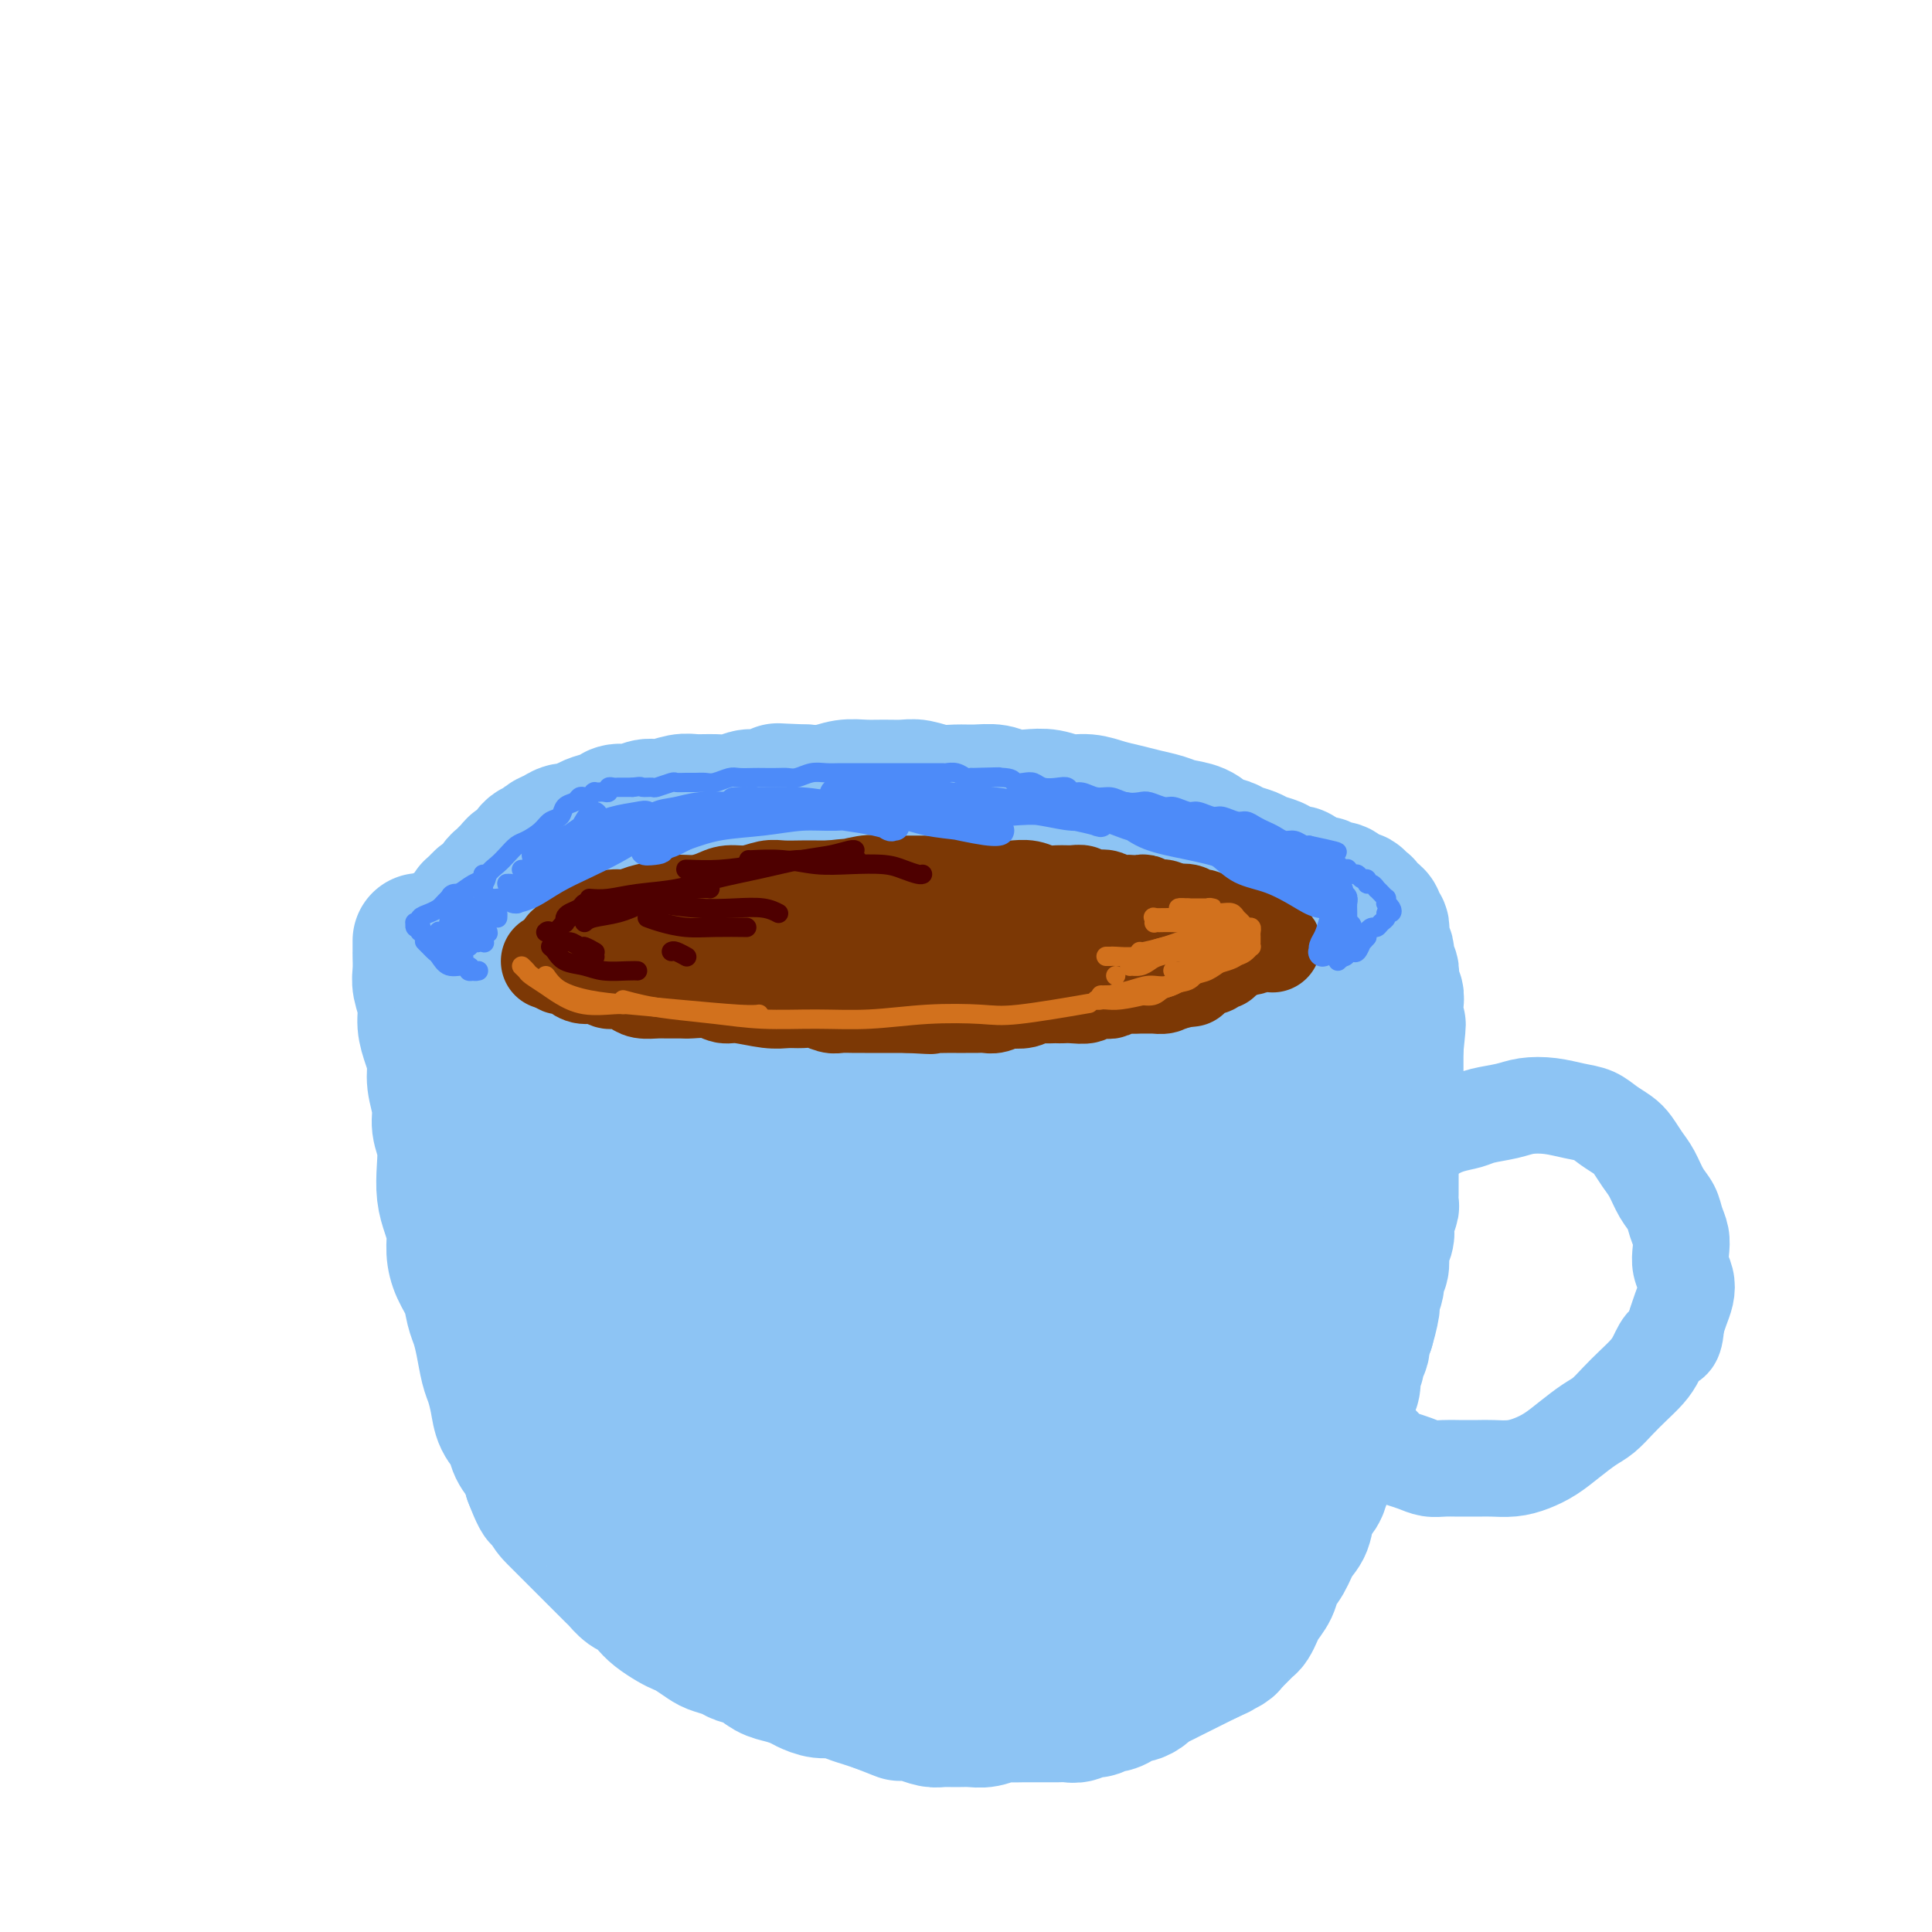 <svg viewBox='0 0 400 400' version='1.1' xmlns='http://www.w3.org/2000/svg' xmlns:xlink='http://www.w3.org/1999/xlink'><g fill='none' stroke='#8DC4F4' stroke-width='28' stroke-linecap='round' stroke-linejoin='round'><path d='M87,195c-0.001,-0.216 -0.001,-0.432 0,0c0.001,0.432 0.004,1.511 0,2c-0.004,0.489 -0.016,0.388 0,1c0.016,0.612 0.060,1.937 0,3c-0.060,1.063 -0.222,1.862 0,3c0.222,1.138 0.829,2.613 1,4c0.171,1.387 -0.094,2.685 0,4c0.094,1.315 0.546,2.648 1,4c0.454,1.352 0.910,2.724 1,4c0.090,1.276 -0.186,2.458 0,4c0.186,1.542 0.834,3.444 1,5c0.166,1.556 -0.149,2.765 0,4c0.149,1.235 0.762,2.497 1,4c0.238,1.503 0.102,3.248 0,5c-0.102,1.752 -0.169,3.511 0,5c0.169,1.489 0.574,2.708 1,4c0.426,1.292 0.874,2.656 1,4c0.126,1.344 -0.068,2.666 0,4c0.068,1.334 0.399,2.680 1,4c0.601,1.320 1.470,2.615 2,4c0.530,1.385 0.719,2.859 1,4c0.281,1.141 0.653,1.950 1,3c0.347,1.050 0.669,2.343 1,4c0.331,1.657 0.670,3.679 1,5c0.330,1.321 0.651,1.943 1,3c0.349,1.057 0.727,2.551 1,4c0.273,1.449 0.441,2.852 1,4c0.559,1.148 1.511,2.040 2,3c0.489,0.960 0.516,1.989 1,3c0.484,1.011 1.424,2.003 2,3c0.576,0.997 0.788,1.998 1,3'/><path d='M110,306c2.893,7.584 2.126,3.043 2,2c-0.126,-1.043 0.389,1.411 1,3c0.611,1.589 1.319,2.313 2,3c0.681,0.687 1.337,1.339 2,2c0.663,0.661 1.333,1.333 2,2c0.667,0.667 1.330,1.329 2,2c0.670,0.671 1.348,1.349 2,2c0.652,0.651 1.277,1.273 2,2c0.723,0.727 1.545,1.560 2,2c0.455,0.440 0.544,0.488 1,1c0.456,0.512 1.281,1.489 2,2c0.719,0.511 1.334,0.557 2,1c0.666,0.443 1.385,1.284 2,2c0.615,0.716 1.127,1.309 2,2c0.873,0.691 2.105,1.480 3,2c0.895,0.520 1.451,0.769 2,1c0.549,0.231 1.091,0.443 2,1c0.909,0.557 2.186,1.458 3,2c0.814,0.542 1.166,0.726 2,1c0.834,0.274 2.151,0.637 3,1c0.849,0.363 1.228,0.727 2,1c0.772,0.273 1.935,0.454 3,1c1.065,0.546 2.031,1.457 3,2c0.969,0.543 1.939,0.719 3,1c1.061,0.281 2.212,0.667 3,1c0.788,0.333 1.211,0.614 2,1c0.789,0.386 1.943,0.877 3,1c1.057,0.123 2.015,-0.122 3,0c0.985,0.122 1.996,0.610 3,1c1.004,0.390 2.001,0.683 3,1c0.999,0.317 1.999,0.659 3,1'/><path d='M182,353c7.248,2.868 3.866,1.539 3,1c-0.866,-0.539 0.782,-0.288 2,0c1.218,0.288 2.006,0.613 3,1c0.994,0.387 2.194,0.837 3,1c0.806,0.163 1.217,0.040 2,0c0.783,-0.040 1.938,0.003 3,0c1.062,-0.003 2.030,-0.053 3,0c0.970,0.053 1.940,0.210 3,0c1.060,-0.210 2.209,-0.788 3,-1c0.791,-0.212 1.223,-0.057 2,0c0.777,0.057 1.899,0.015 3,0c1.101,-0.015 2.182,-0.003 3,0c0.818,0.003 1.374,-0.003 2,0c0.626,0.003 1.324,0.016 2,0c0.676,-0.016 1.332,-0.061 2,0c0.668,0.061 1.347,0.227 2,0c0.653,-0.227 1.278,-0.848 2,-1c0.722,-0.152 1.541,0.166 2,0c0.459,-0.166 0.560,-0.814 1,-1c0.440,-0.186 1.221,0.091 2,0c0.779,-0.091 1.556,-0.549 2,-1c0.444,-0.451 0.556,-0.894 1,-1c0.444,-0.106 1.221,0.126 2,0c0.779,-0.126 1.560,-0.611 2,-1c0.440,-0.389 0.541,-0.682 1,-1c0.459,-0.318 1.278,-0.663 2,-1c0.722,-0.337 1.348,-0.668 2,-1c0.652,-0.332 1.329,-0.666 2,-1c0.671,-0.334 1.334,-0.667 2,-1c0.666,-0.333 1.333,-0.667 2,-1c0.667,-0.333 1.333,-0.667 2,-1'/><path d='M250,343c4.523,-2.036 2.329,-1.127 2,-1c-0.329,0.127 1.207,-0.528 2,-1c0.793,-0.472 0.843,-0.759 1,-1c0.157,-0.241 0.422,-0.434 1,-1c0.578,-0.566 1.468,-1.505 2,-2c0.532,-0.495 0.705,-0.544 1,-1c0.295,-0.456 0.712,-1.317 1,-2c0.288,-0.683 0.447,-1.187 1,-2c0.553,-0.813 1.500,-1.935 2,-3c0.500,-1.065 0.553,-2.074 1,-3c0.447,-0.926 1.289,-1.770 2,-3c0.711,-1.230 1.290,-2.845 2,-4c0.710,-1.155 1.552,-1.849 2,-3c0.448,-1.151 0.501,-2.759 1,-4c0.499,-1.241 1.443,-2.114 2,-3c0.557,-0.886 0.728,-1.784 1,-3c0.272,-1.216 0.646,-2.748 1,-4c0.354,-1.252 0.687,-2.222 1,-3c0.313,-0.778 0.605,-1.363 1,-2c0.395,-0.637 0.894,-1.325 1,-2c0.106,-0.675 -0.182,-1.337 0,-2c0.182,-0.663 0.832,-1.329 1,-2c0.168,-0.671 -0.147,-1.348 0,-2c0.147,-0.652 0.756,-1.278 1,-2c0.244,-0.722 0.122,-1.539 0,-2c-0.122,-0.461 -0.244,-0.565 0,-1c0.244,-0.435 0.853,-1.202 1,-2c0.147,-0.798 -0.167,-1.626 0,-2c0.167,-0.374 0.814,-0.293 1,-1c0.186,-0.707 -0.090,-2.202 0,-3c0.090,-0.798 0.545,-0.899 1,-1'/><path d='M283,275c1.946,-6.696 0.310,-2.935 0,-2c-0.310,0.935 0.706,-0.956 1,-2c0.294,-1.044 -0.132,-1.241 0,-2c0.132,-0.759 0.824,-2.080 1,-3c0.176,-0.920 -0.163,-1.440 0,-2c0.163,-0.560 0.827,-1.161 1,-2c0.173,-0.839 -0.146,-1.916 0,-3c0.146,-1.084 0.757,-2.173 1,-3c0.243,-0.827 0.118,-1.390 0,-2c-0.118,-0.610 -0.228,-1.265 0,-2c0.228,-0.735 0.793,-1.548 1,-2c0.207,-0.452 0.055,-0.544 0,-1c-0.055,-0.456 -0.015,-1.278 0,-2c0.015,-0.722 0.004,-1.344 0,-2c-0.004,-0.656 -0.001,-1.345 0,-2c0.001,-0.655 -0.001,-1.277 0,-2c0.001,-0.723 0.004,-1.546 0,-2c-0.004,-0.454 -0.015,-0.540 0,-1c0.015,-0.460 0.057,-1.293 0,-2c-0.057,-0.707 -0.211,-1.288 0,-2c0.211,-0.712 0.789,-1.556 1,-2c0.211,-0.444 0.057,-0.489 0,-1c-0.057,-0.511 -0.015,-1.489 0,-2c0.015,-0.511 0.004,-0.557 0,-1c-0.004,-0.443 -0.001,-1.284 0,-2c0.001,-0.716 0.000,-1.309 0,-2c-0.000,-0.691 -0.000,-1.481 0,-2c0.000,-0.519 0.000,-0.768 0,-1c-0.000,-0.232 -0.000,-0.447 0,-1c0.000,-0.553 0.000,-1.444 0,-2c-0.000,-0.556 -0.000,-0.778 0,-1'/><path d='M289,217c0.928,-9.107 0.249,-2.873 0,-1c-0.249,1.873 -0.067,-0.614 0,-2c0.067,-1.386 0.019,-1.671 0,-2c-0.019,-0.329 -0.009,-0.703 0,-1c0.009,-0.297 0.016,-0.516 0,-1c-0.016,-0.484 -0.056,-1.233 0,-2c0.056,-0.767 0.207,-1.552 0,-2c-0.207,-0.448 -0.774,-0.558 -1,-1c-0.226,-0.442 -0.112,-1.217 0,-2c0.112,-0.783 0.222,-1.576 0,-2c-0.222,-0.424 -0.777,-0.481 -1,-1c-0.223,-0.519 -0.112,-1.501 0,-2c0.112,-0.499 0.227,-0.515 0,-1c-0.227,-0.485 -0.797,-1.439 -1,-2c-0.203,-0.561 -0.040,-0.728 0,-1c0.040,-0.272 -0.045,-0.650 0,-1c0.045,-0.350 0.219,-0.671 0,-1c-0.219,-0.329 -0.832,-0.667 -1,-1c-0.168,-0.333 0.108,-0.663 0,-1c-0.108,-0.337 -0.602,-0.683 -1,-1c-0.398,-0.317 -0.702,-0.606 -1,-1c-0.298,-0.394 -0.591,-0.893 -1,-1c-0.409,-0.107 -0.935,0.177 -1,0c-0.065,-0.177 0.329,-0.817 0,-1c-0.329,-0.183 -1.383,0.091 -2,0c-0.617,-0.091 -0.798,-0.545 -1,-1c-0.202,-0.455 -0.424,-0.909 -1,-1c-0.576,-0.091 -1.505,0.182 -2,0c-0.495,-0.182 -0.556,-0.818 -1,-1c-0.444,-0.182 -1.270,0.091 -2,0c-0.730,-0.091 -1.365,-0.545 -2,-1'/><path d='M270,182c-2.612,-1.786 -1.141,-1.252 -1,-1c0.141,0.252 -1.049,0.222 -2,0c-0.951,-0.222 -1.662,-0.637 -2,-1c-0.338,-0.363 -0.302,-0.675 -1,-1c-0.698,-0.325 -2.130,-0.663 -3,-1c-0.870,-0.337 -1.180,-0.671 -2,-1c-0.820,-0.329 -2.152,-0.651 -3,-1c-0.848,-0.349 -1.212,-0.723 -2,-1c-0.788,-0.277 -1.999,-0.455 -3,-1c-1.001,-0.545 -1.793,-1.455 -3,-2c-1.207,-0.545 -2.829,-0.723 -4,-1c-1.171,-0.277 -1.891,-0.653 -3,-1c-1.109,-0.347 -2.606,-0.666 -4,-1c-1.394,-0.334 -2.683,-0.682 -4,-1c-1.317,-0.318 -2.662,-0.607 -4,-1c-1.338,-0.393 -2.669,-0.889 -4,-1c-1.331,-0.111 -2.662,0.163 -4,0c-1.338,-0.163 -2.682,-0.761 -4,-1c-1.318,-0.239 -2.610,-0.117 -4,0c-1.390,0.117 -2.878,0.228 -4,0c-1.122,-0.228 -1.879,-0.797 -3,-1c-1.121,-0.203 -2.606,-0.040 -4,0c-1.394,0.040 -2.697,-0.042 -4,0c-1.303,0.042 -2.606,0.208 -4,0c-1.394,-0.208 -2.879,-0.789 -4,-1c-1.121,-0.211 -1.878,-0.053 -3,0c-1.122,0.053 -2.610,0.000 -4,0c-1.390,-0.000 -2.682,0.051 -4,0c-1.318,-0.051 -2.663,-0.206 -4,0c-1.337,0.206 -2.668,0.773 -4,1c-1.332,0.227 -2.666,0.113 -4,0'/><path d='M167,164c-9.691,-0.374 -4.920,-0.311 -4,0c0.920,0.311 -2.011,0.868 -4,1c-1.989,0.132 -3.034,-0.162 -4,0c-0.966,0.162 -1.851,0.779 -3,1c-1.149,0.221 -2.562,0.044 -4,0c-1.438,-0.044 -2.902,0.045 -4,0c-1.098,-0.045 -1.831,-0.223 -3,0c-1.169,0.223 -2.773,0.847 -4,1c-1.227,0.153 -2.076,-0.166 -3,0c-0.924,0.166 -1.924,0.818 -3,1c-1.076,0.182 -2.228,-0.105 -3,0c-0.772,0.105 -1.166,0.602 -2,1c-0.834,0.398 -2.110,0.698 -3,1c-0.890,0.302 -1.394,0.606 -2,1c-0.606,0.394 -1.313,0.879 -2,1c-0.687,0.121 -1.354,-0.123 -2,0c-0.646,0.123 -1.271,0.614 -2,1c-0.729,0.386 -1.561,0.667 -2,1c-0.439,0.333 -0.485,0.719 -1,1c-0.515,0.281 -1.500,0.456 -2,1c-0.500,0.544 -0.515,1.455 -1,2c-0.485,0.545 -1.440,0.723 -2,1c-0.560,0.277 -0.724,0.652 -1,1c-0.276,0.348 -0.666,0.670 -1,1c-0.334,0.330 -0.614,0.667 -1,1c-0.386,0.333 -0.877,0.663 -1,1c-0.123,0.337 0.122,0.681 0,1c-0.122,0.319 -0.610,0.611 -1,1c-0.390,0.389 -0.682,0.874 -1,1c-0.318,0.126 -0.662,-0.107 -1,0c-0.338,0.107 -0.669,0.553 -1,1'/><path d='M99,187c-2.714,2.345 -1.501,1.207 -1,1c0.501,-0.207 0.288,0.518 0,1c-0.288,0.482 -0.650,0.721 -1,1c-0.350,0.279 -0.686,0.600 -1,1c-0.314,0.400 -0.605,0.881 -1,1c-0.395,0.119 -0.894,-0.123 -1,0c-0.106,0.123 0.182,0.610 0,1c-0.182,0.390 -0.833,0.682 -1,1c-0.167,0.318 0.151,0.663 0,1c-0.151,0.337 -0.770,0.668 -1,1c-0.230,0.332 -0.072,0.667 0,1c0.072,0.333 0.059,0.666 0,1c-0.059,0.334 -0.164,0.670 0,1c0.164,0.330 0.596,0.655 1,1c0.404,0.345 0.781,0.711 1,1c0.219,0.289 0.279,0.500 1,1c0.721,0.500 2.102,1.288 3,2c0.898,0.712 1.311,1.346 2,2c0.689,0.654 1.653,1.327 3,2c1.347,0.673 3.077,1.345 4,2c0.923,0.655 1.039,1.293 3,2c1.961,0.707 5.766,1.485 8,2c2.234,0.515 2.897,0.769 4,1c1.103,0.231 2.646,0.439 4,1c1.354,0.561 2.517,1.474 4,2c1.483,0.526 3.284,0.666 5,1c1.716,0.334 3.347,0.863 5,1c1.653,0.137 3.330,-0.117 5,0c1.670,0.117 3.334,0.605 5,1c1.666,0.395 3.333,0.698 5,1'/><path d='M155,222c4.726,0.785 4.040,0.746 5,1c0.960,0.254 3.566,0.801 6,1c2.434,0.199 4.697,0.049 7,0c2.303,-0.049 4.644,0.002 7,0c2.356,-0.002 4.725,-0.057 7,0c2.275,0.057 4.456,0.226 7,0c2.544,-0.226 5.452,-0.845 8,-1c2.548,-0.155 4.736,0.156 7,0c2.264,-0.156 4.603,-0.778 7,-1c2.397,-0.222 4.850,-0.045 7,0c2.150,0.045 3.995,-0.041 6,0c2.005,0.041 4.168,0.208 6,0c1.832,-0.208 3.333,-0.792 5,-1c1.667,-0.208 3.500,-0.041 5,0c1.500,0.041 2.668,-0.045 4,0c1.332,0.045 2.829,0.220 4,0c1.171,-0.220 2.015,-0.833 3,-1c0.985,-0.167 2.110,0.114 3,0c0.890,-0.114 1.545,-0.623 2,-1c0.455,-0.377 0.711,-0.622 1,-1c0.289,-0.378 0.609,-0.890 1,-1c0.391,-0.110 0.851,0.182 1,0c0.149,-0.182 -0.013,-0.836 0,-1c0.013,-0.164 0.201,0.164 0,0c-0.201,-0.164 -0.790,-0.818 -1,-1c-0.210,-0.182 -0.042,0.110 0,0c0.042,-0.110 -0.041,-0.621 0,-1c0.041,-0.379 0.207,-0.627 0,-1c-0.207,-0.373 -0.786,-0.870 -1,-1c-0.214,-0.130 -0.061,0.106 0,0c0.061,-0.106 0.031,-0.553 0,-1'/><path d='M262,211c-0.370,-0.769 -0.296,-0.192 0,0c0.296,0.192 0.815,-0.000 1,0c0.185,0.000 0.035,0.194 0,0c-0.035,-0.194 0.046,-0.774 0,-1c-0.046,-0.226 -0.220,-0.098 0,0c0.220,0.098 0.833,0.167 1,0c0.167,-0.167 -0.114,-0.569 0,-1c0.114,-0.431 0.622,-0.890 1,-1c0.378,-0.110 0.626,0.128 1,0c0.374,-0.128 0.874,-0.623 1,-1c0.126,-0.377 -0.121,-0.637 0,-1c0.121,-0.363 0.609,-0.830 1,-1c0.391,-0.170 0.686,-0.043 1,0c0.314,0.043 0.648,0.003 1,0c0.352,-0.003 0.723,0.030 1,0c0.277,-0.030 0.459,-0.122 1,0c0.541,0.122 1.441,0.458 2,1c0.559,0.542 0.776,1.291 1,2c0.224,0.709 0.456,1.377 1,2c0.544,0.623 1.399,1.200 2,2c0.601,0.800 0.946,1.822 1,3c0.054,1.178 -0.183,2.510 0,4c0.183,1.490 0.787,3.137 1,5c0.213,1.863 0.034,3.940 0,6c-0.034,2.060 0.075,4.102 0,6c-0.075,1.898 -0.336,3.652 -1,6c-0.664,2.348 -1.730,5.289 -3,8c-1.270,2.711 -2.742,5.190 -4,8c-1.258,2.810 -2.300,5.949 -4,9c-1.700,3.051 -4.057,6.015 -6,9c-1.943,2.985 -3.471,5.993 -5,9'/><path d='M257,285c-4.452,8.985 -4.080,6.946 -5,8c-0.920,1.054 -3.130,5.201 -5,8c-1.870,2.799 -3.401,4.251 -5,6c-1.599,1.749 -3.266,3.795 -5,5c-1.734,1.205 -3.536,1.569 -6,2c-2.464,0.431 -5.591,0.929 -8,1c-2.409,0.071 -4.099,-0.284 -6,-1c-1.901,-0.716 -4.012,-1.791 -6,-3c-1.988,-1.209 -3.852,-2.552 -6,-4c-2.148,-1.448 -4.582,-3.003 -7,-5c-2.418,-1.997 -4.822,-4.438 -8,-7c-3.178,-2.562 -7.129,-5.246 -11,-8c-3.871,-2.754 -7.660,-5.576 -11,-8c-3.340,-2.424 -6.231,-4.448 -9,-6c-2.769,-1.552 -5.416,-2.631 -8,-4c-2.584,-1.369 -5.107,-3.029 -8,-5c-2.893,-1.971 -6.158,-4.252 -9,-6c-2.842,-1.748 -5.262,-2.964 -8,-5c-2.738,-2.036 -5.795,-4.893 -8,-7c-2.205,-2.107 -3.558,-3.465 -5,-5c-1.442,-1.535 -2.972,-3.247 -4,-5c-1.028,-1.753 -1.553,-3.547 -2,-5c-0.447,-1.453 -0.814,-2.566 -1,-3c-0.186,-0.434 -0.189,-0.190 0,0c0.189,0.190 0.570,0.326 1,1c0.430,0.674 0.907,1.887 2,4c1.093,2.113 2.801,5.127 5,9c2.199,3.873 4.888,8.605 8,14c3.112,5.395 6.645,11.452 10,18c3.355,6.548 6.530,13.585 9,19c2.470,5.415 4.235,9.207 6,13'/><path d='M147,306c7.436,13.525 5.526,8.338 6,7c0.474,-1.338 3.331,1.171 5,2c1.669,0.829 2.148,-0.024 3,-1c0.852,-0.976 2.075,-2.074 2,-4c-0.075,-1.926 -1.448,-4.679 -3,-8c-1.552,-3.321 -3.284,-7.210 -6,-12c-2.716,-4.790 -6.415,-10.479 -10,-16c-3.585,-5.521 -7.057,-10.872 -11,-16c-3.943,-5.128 -8.356,-10.033 -12,-14c-3.644,-3.967 -6.518,-6.995 -9,-9c-2.482,-2.005 -4.571,-2.986 -6,-3c-1.429,-0.014 -2.199,0.940 -3,2c-0.801,1.060 -1.635,2.227 -1,5c0.635,2.773 2.739,7.152 6,13c3.261,5.848 7.679,13.163 12,20c4.321,6.837 8.544,13.195 14,21c5.456,7.805 12.144,17.057 18,24c5.856,6.943 10.881,11.579 15,15c4.119,3.421 7.332,5.628 10,6c2.668,0.372 4.790,-1.091 6,-3c1.210,-1.909 1.509,-4.265 1,-7c-0.509,-2.735 -1.827,-5.848 -4,-10c-2.173,-4.152 -5.201,-9.343 -9,-16c-3.799,-6.657 -8.367,-14.779 -13,-23c-4.633,-8.221 -9.330,-16.542 -14,-24c-4.670,-7.458 -9.312,-14.052 -13,-19c-3.688,-4.948 -6.422,-8.248 -9,-10c-2.578,-1.752 -5.000,-1.954 -7,-2c-2.000,-0.046 -3.577,0.065 -5,1c-1.423,0.935 -2.692,2.696 -3,6c-0.308,3.304 0.346,8.152 1,13'/><path d='M108,244c0.962,6.375 4.365,12.814 9,21c4.635,8.186 10.500,18.121 17,27c6.500,8.879 13.635,16.703 20,23c6.365,6.297 11.959,11.068 17,14c5.041,2.932 9.530,4.027 13,4c3.470,-0.027 5.923,-1.174 8,-3c2.077,-1.826 3.780,-4.332 4,-8c0.220,-3.668 -1.042,-8.500 -3,-14c-1.958,-5.500 -4.613,-11.668 -9,-18c-4.387,-6.332 -10.505,-12.827 -16,-20c-5.495,-7.173 -10.366,-15.025 -15,-21c-4.634,-5.975 -9.030,-10.073 -12,-13c-2.970,-2.927 -4.514,-4.682 -6,-5c-1.486,-0.318 -2.914,0.802 -4,2c-1.086,1.198 -1.831,2.474 -1,6c0.831,3.526 3.238,9.303 7,16c3.762,6.697 8.881,14.316 15,23c6.119,8.684 13.240,18.434 20,27c6.760,8.566 13.160,15.950 19,21c5.840,5.050 11.121,7.767 15,9c3.879,1.233 6.358,0.983 9,0c2.642,-0.983 5.449,-2.698 7,-5c1.551,-2.302 1.848,-5.190 1,-9c-0.848,-3.810 -2.841,-8.540 -6,-14c-3.159,-5.460 -7.483,-11.649 -13,-19c-5.517,-7.351 -12.227,-15.862 -18,-24c-5.773,-8.138 -10.608,-15.902 -14,-21c-3.392,-5.098 -5.342,-7.532 -7,-8c-1.658,-0.468 -3.023,1.028 -4,3c-0.977,1.972 -1.565,4.421 -1,8c0.565,3.579 2.282,8.290 4,13'/><path d='M164,259c2.422,5.840 6.477,13.942 11,22c4.523,8.058 9.515,16.074 15,23c5.485,6.926 11.463,12.761 17,17c5.537,4.239 10.634,6.880 15,8c4.366,1.120 8.000,0.718 11,0c3.000,-0.718 5.365,-1.754 7,-4c1.635,-2.246 2.538,-5.703 2,-10c-0.538,-4.297 -2.517,-9.436 -5,-15c-2.483,-5.564 -5.468,-11.554 -9,-18c-3.532,-6.446 -7.609,-13.348 -11,-19c-3.391,-5.652 -6.096,-10.053 -9,-13c-2.904,-2.947 -6.006,-4.438 -8,-5c-1.994,-0.562 -2.881,-0.195 -4,1c-1.119,1.195 -2.470,3.216 -2,7c0.470,3.784 2.760,9.329 6,16c3.240,6.671 7.430,14.469 12,22c4.570,7.531 9.520,14.797 14,20c4.480,5.203 8.490,8.343 12,10c3.510,1.657 6.522,1.830 9,1c2.478,-0.830 4.424,-2.663 6,-5c1.576,-2.337 2.784,-5.177 3,-9c0.216,-3.823 -0.560,-8.629 -2,-14c-1.440,-5.371 -3.543,-11.309 -6,-17c-2.457,-5.691 -5.266,-11.137 -8,-16c-2.734,-4.863 -5.392,-9.144 -8,-12c-2.608,-2.856 -5.167,-4.287 -7,-5c-1.833,-0.713 -2.942,-0.708 -4,1c-1.058,1.708 -2.067,5.118 -2,9c0.067,3.882 1.210,8.238 3,14c1.790,5.762 4.226,12.932 7,19c2.774,6.068 5.887,11.034 9,16'/><path d='M238,303c3.995,6.531 5.983,5.359 8,5c2.017,-0.359 4.063,0.097 6,-1c1.937,-1.097 3.764,-3.746 5,-7c1.236,-3.254 1.883,-7.113 2,-12c0.117,-4.887 -0.294,-10.803 -1,-17c-0.706,-6.197 -1.708,-12.675 -3,-19c-1.292,-6.325 -2.876,-12.495 -4,-17c-1.124,-4.505 -1.788,-7.344 -2,-9c-0.212,-1.656 0.028,-2.129 0,-1c-0.028,1.129 -0.324,3.858 0,7c0.324,3.142 1.269,6.696 2,11c0.731,4.304 1.249,9.359 2,13c0.751,3.641 1.735,5.869 3,8c1.265,2.131 2.812,4.165 4,5c1.188,0.835 2.018,0.473 3,0c0.982,-0.473 2.117,-1.055 3,-2c0.883,-0.945 1.515,-2.253 2,-4c0.485,-1.747 0.823,-3.932 1,-6c0.177,-2.068 0.193,-4.017 0,-6c-0.193,-1.983 -0.594,-3.999 -1,-5c-0.406,-1.001 -0.816,-0.986 -1,-1c-0.184,-0.014 -0.142,-0.055 0,0c0.142,0.055 0.384,0.207 1,0c0.616,-0.207 1.604,-0.773 2,-1c0.396,-0.227 0.198,-0.113 0,0'/></g>
<g fill='none' stroke='#8DC4F4' stroke-width='20' stroke-linecap='round' stroke-linejoin='round'><path d='M284,251c0.026,0.012 0.052,0.023 0,0c-0.052,-0.023 -0.180,-0.081 0,0c0.180,0.081 0.670,0.300 1,0c0.330,-0.300 0.499,-1.119 1,-2c0.501,-0.881 1.333,-1.822 2,-3c0.667,-1.178 1.169,-2.592 2,-4c0.831,-1.408 1.991,-2.811 3,-4c1.009,-1.189 1.866,-2.164 3,-3c1.134,-0.836 2.546,-1.534 4,-2c1.454,-0.466 2.951,-0.700 4,-1c1.049,-0.300 1.652,-0.666 3,-1c1.348,-0.334 3.442,-0.637 5,-1c1.558,-0.363 2.580,-0.785 4,-1c1.420,-0.215 3.238,-0.223 5,0c1.762,0.223 3.469,0.678 5,1c1.531,0.322 2.885,0.512 4,1c1.115,0.488 1.989,1.273 3,2c1.011,0.727 2.157,1.395 3,2c0.843,0.605 1.381,1.148 2,2c0.619,0.852 1.317,2.013 2,3c0.683,0.987 1.349,1.800 2,3c0.651,1.200 1.285,2.786 2,4c0.715,1.214 1.511,2.057 2,3c0.489,0.943 0.670,1.985 1,3c0.330,1.015 0.807,2.004 1,3c0.193,0.996 0.101,1.999 0,3c-0.101,1.001 -0.212,2.000 0,3c0.212,1.000 0.748,2.000 1,3c0.252,1.000 0.222,2.000 0,3c-0.222,1.000 -0.635,2.000 -1,3c-0.365,1.000 -0.683,2.000 -1,3'/><path d='M347,274c-0.199,4.475 -1.197,3.663 -2,4c-0.803,0.337 -1.412,1.823 -2,3c-0.588,1.177 -1.157,2.044 -2,3c-0.843,0.956 -1.961,2.002 -3,3c-1.039,0.998 -1.999,1.947 -3,3c-1.001,1.053 -2.042,2.208 -3,3c-0.958,0.792 -1.834,1.221 -3,2c-1.166,0.779 -2.623,1.907 -4,3c-1.377,1.093 -2.674,2.149 -4,3c-1.326,0.851 -2.679,1.496 -4,2c-1.321,0.504 -2.608,0.867 -4,1c-1.392,0.133 -2.890,0.036 -4,0c-1.110,-0.036 -1.833,-0.013 -3,0c-1.167,0.013 -2.778,0.014 -4,0c-1.222,-0.014 -2.057,-0.044 -3,0c-0.943,0.044 -1.996,0.163 -3,0c-1.004,-0.163 -1.959,-0.609 -3,-1c-1.041,-0.391 -2.166,-0.727 -3,-1c-0.834,-0.273 -1.375,-0.485 -2,-1c-0.625,-0.515 -1.333,-1.334 -2,-2c-0.667,-0.666 -1.292,-1.177 -2,-2c-0.708,-0.823 -1.499,-1.956 -2,-3c-0.501,-1.044 -0.711,-1.997 -1,-3c-0.289,-1.003 -0.655,-2.056 -1,-3c-0.345,-0.944 -0.667,-1.781 -1,-3c-0.333,-1.219 -0.677,-2.822 -1,-4c-0.323,-1.178 -0.625,-1.933 -1,-3c-0.375,-1.067 -0.821,-2.448 -1,-3c-0.179,-0.552 -0.089,-0.276 0,0'/></g>
<g fill='none' stroke='#7C3805' stroke-width='20' stroke-linecap='round' stroke-linejoin='round'><path d='M115,199c0.418,0.032 0.836,0.064 1,0c0.164,-0.064 0.073,-0.223 0,0c-0.073,0.223 -0.129,0.829 0,1c0.129,0.171 0.443,-0.094 1,0c0.557,0.094 1.355,0.546 2,1c0.645,0.454 1.135,0.909 2,1c0.865,0.091 2.103,-0.182 3,0c0.897,0.182 1.452,0.819 2,1c0.548,0.181 1.090,-0.095 2,0c0.910,0.095 2.187,0.561 3,1c0.813,0.439 1.160,0.850 2,1c0.840,0.150 2.171,0.039 3,0c0.829,-0.039 1.156,-0.006 2,0c0.844,0.006 2.204,-0.013 3,0c0.796,0.013 1.027,0.060 2,0c0.973,-0.060 2.686,-0.226 4,0c1.314,0.226 2.228,0.846 3,1c0.772,0.154 1.403,-0.156 3,0c1.597,0.156 4.161,0.778 6,1c1.839,0.222 2.953,0.046 4,0c1.047,-0.046 2.028,0.040 3,0c0.972,-0.040 1.936,-0.207 3,0c1.064,0.207 2.228,0.788 3,1c0.772,0.212 1.151,0.057 2,0c0.849,-0.057 2.167,-0.015 3,0c0.833,0.015 1.182,0.004 2,0c0.818,-0.004 2.106,-0.001 3,0c0.894,0.001 1.395,0.000 2,0c0.605,-0.000 1.316,-0.000 2,0c0.684,0.000 1.342,0.000 2,0'/><path d='M188,208c8.357,0.464 3.250,0.124 2,0c-1.250,-0.124 1.356,-0.033 3,0c1.644,0.033 2.327,0.009 3,0c0.673,-0.009 1.335,-0.001 2,0c0.665,0.001 1.334,-0.003 2,0c0.666,0.003 1.328,0.015 2,0c0.672,-0.015 1.353,-0.055 2,0c0.647,0.055 1.262,0.207 2,0c0.738,-0.207 1.601,-0.774 2,-1c0.399,-0.226 0.334,-0.113 1,0c0.666,0.113 2.062,0.226 3,0c0.938,-0.226 1.417,-0.793 2,-1c0.583,-0.207 1.271,-0.056 2,0c0.729,0.056 1.498,0.016 2,0c0.502,-0.016 0.735,-0.008 1,0c0.265,0.008 0.561,0.016 1,0c0.439,-0.016 1.021,-0.057 2,0c0.979,0.057 2.356,0.212 3,0c0.644,-0.212 0.557,-0.793 1,-1c0.443,-0.207 1.417,-0.041 2,0c0.583,0.041 0.777,-0.041 1,0c0.223,0.041 0.476,0.207 1,0c0.524,-0.207 1.320,-0.788 2,-1c0.680,-0.212 1.243,-0.057 2,0c0.757,0.057 1.707,0.015 2,0c0.293,-0.015 -0.073,-0.003 0,0c0.073,0.003 0.583,-0.002 1,0c0.417,0.002 0.741,0.011 1,0c0.259,-0.011 0.454,-0.041 1,0c0.546,0.041 1.442,0.155 2,0c0.558,-0.155 0.779,-0.577 1,-1'/><path d='M242,203c8.532,-0.791 2.864,-0.269 1,0c-1.864,0.269 0.078,0.283 1,0c0.922,-0.283 0.824,-0.864 1,-1c0.176,-0.136 0.624,0.174 1,0c0.376,-0.174 0.678,-0.830 1,-1c0.322,-0.170 0.663,0.147 1,0c0.337,-0.147 0.669,-0.756 1,-1c0.331,-0.244 0.662,-0.122 1,0c0.338,0.122 0.683,0.243 1,0c0.317,-0.243 0.606,-0.849 1,-1c0.394,-0.151 0.894,0.152 1,0c0.106,-0.152 -0.182,-0.758 0,-1c0.182,-0.242 0.833,-0.121 1,0c0.167,0.121 -0.151,0.242 0,0c0.151,-0.242 0.772,-0.848 1,-1c0.228,-0.152 0.062,0.151 0,0c-0.062,-0.151 -0.020,-0.757 0,-1c0.020,-0.243 0.016,-0.122 0,0c-0.016,0.122 -0.046,0.244 0,0c0.046,-0.244 0.168,-0.854 0,-1c-0.168,-0.146 -0.625,0.171 -1,0c-0.375,-0.171 -0.667,-0.829 -1,-1c-0.333,-0.171 -0.707,0.147 -1,0c-0.293,-0.147 -0.504,-0.757 -1,-1c-0.496,-0.243 -1.277,-0.118 -2,0c-0.723,0.118 -1.387,0.228 -2,0c-0.613,-0.228 -1.175,-0.796 -2,-1c-0.825,-0.204 -1.912,-0.044 -3,0c-1.088,0.044 -2.178,-0.027 -3,0c-0.822,0.027 -1.378,0.150 -2,0c-0.622,-0.150 -1.311,-0.575 -2,-1'/><path d='M235,191c-3.459,-0.773 -2.105,-0.206 -2,0c0.105,0.206 -1.039,0.051 -2,0c-0.961,-0.051 -1.738,0.001 -3,0c-1.262,-0.001 -3.009,-0.057 -4,0c-0.991,0.057 -1.227,0.227 -2,0c-0.773,-0.227 -2.084,-0.849 -3,-1c-0.916,-0.151 -1.439,0.170 -2,0c-0.561,-0.170 -1.161,-0.830 -2,-1c-0.839,-0.170 -1.916,0.151 -3,0c-1.084,-0.151 -2.176,-0.772 -3,-1c-0.824,-0.228 -1.379,-0.061 -2,0c-0.621,0.061 -1.306,0.016 -2,0c-0.694,-0.016 -1.397,-0.004 -2,0c-0.603,0.004 -1.106,0.001 -2,0c-0.894,-0.001 -2.178,-0.000 -3,0c-0.822,0.000 -1.182,0.000 -2,0c-0.818,-0.000 -2.096,0.000 -3,0c-0.904,-0.000 -1.435,-0.001 -2,0c-0.565,0.001 -1.163,0.004 -2,0c-0.837,-0.004 -1.914,-0.015 -3,0c-1.086,0.015 -2.182,0.057 -3,0c-0.818,-0.057 -1.360,-0.211 -2,0c-0.640,0.211 -1.378,0.788 -2,1c-0.622,0.212 -1.126,0.061 -2,0c-0.874,-0.061 -2.117,-0.030 -3,0c-0.883,0.030 -1.405,0.061 -2,0c-0.595,-0.061 -1.262,-0.212 -2,0c-0.738,0.212 -1.548,0.789 -2,1c-0.452,0.211 -0.545,0.057 -1,0c-0.455,-0.057 -1.273,-0.016 -2,0c-0.727,0.016 -1.364,0.008 -2,0'/><path d='M163,190c-7.456,0.552 -3.096,0.933 -2,1c1.096,0.067 -1.071,-0.178 -2,0c-0.929,0.178 -0.619,0.780 -1,1c-0.381,0.220 -1.454,0.059 -2,0c-0.546,-0.059 -0.565,-0.016 -1,0c-0.435,0.016 -1.285,0.004 -2,0c-0.715,-0.004 -1.294,-0.001 -2,0c-0.706,0.001 -1.540,-0.001 -2,0c-0.460,0.001 -0.546,0.004 -1,0c-0.454,-0.004 -1.278,-0.015 -2,0c-0.722,0.015 -1.344,0.057 -2,0c-0.656,-0.057 -1.346,-0.212 -2,0c-0.654,0.212 -1.274,0.793 -2,1c-0.726,0.207 -1.560,0.042 -2,0c-0.440,-0.042 -0.485,0.040 -1,0c-0.515,-0.040 -1.499,-0.203 -2,0c-0.501,0.203 -0.519,0.772 -1,1c-0.481,0.228 -1.424,0.114 -2,0c-0.576,-0.114 -0.784,-0.227 -1,0c-0.216,0.227 -0.440,0.793 -1,1c-0.560,0.207 -1.455,0.056 -2,0c-0.545,-0.056 -0.738,-0.016 -1,0c-0.262,0.016 -0.591,0.008 -1,0c-0.409,-0.008 -0.897,-0.016 -1,0c-0.103,0.016 0.179,0.057 0,0c-0.179,-0.057 -0.818,-0.211 -1,0c-0.182,0.211 0.092,0.789 0,1c-0.092,0.211 -0.550,0.057 -1,0c-0.450,-0.057 -0.890,-0.015 -1,0c-0.110,0.015 0.112,0.004 0,0c-0.112,-0.004 -0.556,-0.002 -1,0'/><path d='M121,196c-6.432,0.924 -1.513,0.233 0,0c1.513,-0.233 -0.379,-0.010 -1,0c-0.621,0.010 0.031,-0.193 0,0c-0.031,0.193 -0.744,0.784 -1,1c-0.256,0.216 -0.053,0.059 0,0c0.053,-0.059 -0.042,-0.020 0,0c0.042,0.020 0.222,0.019 0,0c-0.222,-0.019 -0.845,-0.058 -1,0c-0.155,0.058 0.159,0.212 0,0c-0.159,-0.212 -0.790,-0.791 -1,-1c-0.210,-0.209 0.002,-0.049 0,0c-0.002,0.049 -0.219,-0.014 0,0c0.219,0.014 0.873,0.106 1,0c0.127,-0.106 -0.272,-0.411 0,-1c0.272,-0.589 1.217,-1.464 2,-2c0.783,-0.536 1.405,-0.735 2,-1c0.595,-0.265 1.163,-0.595 2,-1c0.837,-0.405 1.941,-0.883 3,-1c1.059,-0.117 2.071,0.127 3,0c0.929,-0.127 1.775,-0.625 3,-1c1.225,-0.375 2.830,-0.626 4,-1c1.170,-0.374 1.905,-0.870 3,-1c1.095,-0.130 2.551,0.105 4,0c1.449,-0.105 2.890,-0.550 4,-1c1.110,-0.450 1.890,-0.905 3,-1c1.110,-0.095 2.551,0.171 4,0c1.449,-0.171 2.905,-0.778 4,-1c1.095,-0.222 1.830,-0.060 3,0c1.170,0.060 2.777,0.016 4,0c1.223,-0.016 2.064,-0.005 3,0c0.936,0.005 1.968,0.002 3,0'/><path d='M172,184c7.437,-0.868 3.528,-0.036 3,0c-0.528,0.036 2.324,-0.722 4,-1c1.676,-0.278 2.177,-0.074 3,0c0.823,0.074 1.967,0.019 3,0c1.033,-0.019 1.956,-0.001 3,0c1.044,0.001 2.208,-0.014 3,0c0.792,0.014 1.212,0.056 2,0c0.788,-0.056 1.944,-0.211 3,0c1.056,0.211 2.011,0.789 3,1c0.989,0.211 2.011,0.056 3,0c0.989,-0.056 1.945,-0.011 3,0c1.055,0.011 2.211,-0.011 3,0c0.789,0.011 1.212,0.056 2,0c0.788,-0.056 1.941,-0.212 3,0c1.059,0.212 2.023,0.793 3,1c0.977,0.207 1.966,0.042 3,0c1.034,-0.042 2.111,0.040 3,0c0.889,-0.040 1.589,-0.203 2,0c0.411,0.203 0.534,0.772 1,1c0.466,0.228 1.276,0.113 2,0c0.724,-0.113 1.364,-0.226 2,0c0.636,0.226 1.270,0.792 2,1c0.730,0.208 1.558,0.060 2,0c0.442,-0.060 0.499,-0.030 1,0c0.501,0.030 1.448,0.060 2,0c0.552,-0.060 0.711,-0.208 1,0c0.289,0.208 0.707,0.774 1,1c0.293,0.226 0.460,0.112 1,0c0.540,-0.112 1.453,-0.222 2,0c0.547,0.222 0.728,0.778 1,1c0.272,0.222 0.636,0.111 1,0'/><path d='M243,189c5.030,0.790 2.605,0.264 2,0c-0.605,-0.264 0.612,-0.268 1,0c0.388,0.268 -0.051,0.808 0,1c0.051,0.192 0.591,0.038 1,0c0.409,-0.038 0.686,0.041 1,0c0.314,-0.041 0.666,-0.203 1,0c0.334,0.203 0.649,0.772 1,1c0.351,0.228 0.739,0.114 1,0c0.261,-0.114 0.395,-0.227 1,0c0.605,0.227 1.682,0.793 2,1c0.318,0.207 -0.122,0.056 0,0c0.122,-0.056 0.807,-0.016 1,0c0.193,0.016 -0.107,0.008 0,0c0.107,-0.008 0.621,-0.016 1,0c0.379,0.016 0.622,0.057 1,0c0.378,-0.057 0.890,-0.211 1,0c0.110,0.211 -0.182,0.788 0,1c0.182,0.212 0.837,0.061 1,0c0.163,-0.061 -0.166,-0.030 0,0c0.166,0.030 0.828,0.061 1,0c0.172,-0.061 -0.146,-0.212 0,0c0.146,0.212 0.757,0.789 1,1c0.243,0.211 0.118,0.057 0,0c-0.118,-0.057 -0.228,-0.015 0,0c0.228,0.015 0.793,0.004 1,0c0.207,-0.004 0.055,-0.002 0,0c-0.055,0.002 -0.015,0.003 0,0c0.015,-0.003 0.004,-0.011 0,0c-0.004,0.011 -0.001,0.041 0,0c0.001,-0.041 0.000,-0.155 0,0c-0.000,0.155 -0.000,0.577 0,1'/><path d='M262,195c2.921,0.929 0.723,0.253 0,0c-0.723,-0.253 0.028,-0.082 0,0c-0.028,0.082 -0.833,0.075 -1,0c-0.167,-0.075 0.306,-0.216 0,0c-0.306,0.216 -1.392,0.790 -2,1c-0.608,0.210 -0.738,0.055 -1,0c-0.262,-0.055 -0.655,-0.011 -1,0c-0.345,0.011 -0.641,-0.011 -1,0c-0.359,0.011 -0.782,0.056 -1,0c-0.218,-0.056 -0.230,-0.211 -1,0c-0.770,0.211 -2.299,0.789 -3,1c-0.701,0.211 -0.573,0.057 -1,0c-0.427,-0.057 -1.410,-0.015 -2,0c-0.590,0.015 -0.787,0.004 -1,0c-0.213,-0.004 -0.441,-0.002 -1,0c-0.559,0.002 -1.449,0.004 -2,0c-0.551,-0.004 -0.763,-0.015 -1,0c-0.237,0.015 -0.501,0.057 -1,0c-0.499,-0.057 -1.235,-0.212 -2,0c-0.765,0.212 -1.560,0.793 -2,1c-0.440,0.207 -0.526,0.041 -1,0c-0.474,-0.041 -1.338,0.041 -2,0c-0.662,-0.041 -1.124,-0.207 -2,0c-0.876,0.207 -2.166,0.788 -3,1c-0.834,0.212 -1.212,0.057 -2,0c-0.788,-0.057 -1.985,-0.015 -3,0c-1.015,0.015 -1.850,0.004 -3,0c-1.150,-0.004 -2.617,-0.001 -4,0c-1.383,0.001 -2.681,0.000 -4,0c-1.319,-0.000 -2.660,-0.000 -4,0'/><path d='M210,199c-8.985,0.620 -5.448,0.170 -5,0c0.448,-0.170 -2.192,-0.060 -4,0c-1.808,0.060 -2.784,0.069 -4,0c-1.216,-0.069 -2.673,-0.215 -4,0c-1.327,0.215 -2.525,0.790 -4,1c-1.475,0.210 -3.227,0.056 -5,0c-1.773,-0.056 -3.565,-0.015 -5,0c-1.435,0.015 -2.512,0.003 -4,0c-1.488,-0.003 -3.387,0.003 -5,0c-1.613,-0.003 -2.938,-0.015 -4,0c-1.062,0.015 -1.859,0.057 -3,0c-1.141,-0.057 -2.627,-0.211 -4,0c-1.373,0.211 -2.633,0.788 -4,1c-1.367,0.212 -2.840,0.058 -4,0c-1.160,-0.058 -2.005,-0.019 -3,0c-0.995,0.019 -2.139,0.019 -3,0c-0.861,-0.019 -1.438,-0.058 -2,0c-0.562,0.058 -1.110,0.212 -2,0c-0.890,-0.212 -2.121,-0.789 -3,-1c-0.879,-0.211 -1.405,-0.057 -2,0c-0.595,0.057 -1.259,0.015 -2,0c-0.741,-0.015 -1.560,-0.004 -2,0c-0.440,0.004 -0.503,0.001 -1,0c-0.497,-0.001 -1.428,-0.000 -2,0c-0.572,0.000 -0.783,-0.000 -1,0c-0.217,0.000 -0.439,0.001 -1,0c-0.561,-0.001 -1.460,-0.003 -2,0c-0.540,0.003 -0.722,0.011 -1,0c-0.278,-0.011 -0.652,-0.041 -1,0c-0.348,0.041 -0.671,0.155 -1,0c-0.329,-0.155 -0.665,-0.577 -1,-1'/><path d='M121,199c-13.934,0.000 -4.268,0.000 -1,0c3.268,-0.000 0.140,-0.000 -1,0c-1.140,0.000 -0.291,0.001 0,0c0.291,-0.001 0.026,-0.004 0,0c-0.026,0.004 0.189,0.015 0,0c-0.189,-0.015 -0.783,-0.056 -1,0c-0.217,0.056 -0.059,0.207 0,0c0.059,-0.207 0.017,-0.774 0,-1c-0.017,-0.226 -0.008,-0.113 0,0'/></g>
<g fill='none' stroke='#D2711D' stroke-width='4' stroke-linecap='round' stroke-linejoin='round'><path d='M108,200c0.384,0.358 0.767,0.716 1,1c0.233,0.284 0.314,0.493 1,1c0.686,0.507 1.977,1.313 3,2c1.023,0.687 1.777,1.256 3,2c1.223,0.744 2.916,1.663 5,2c2.084,0.337 4.561,0.091 6,0c1.439,-0.091 1.840,-0.026 2,0c0.160,0.026 0.080,0.013 0,0'/><path d='M113,202c0.766,1.066 1.531,2.132 3,3c1.469,0.868 3.641,1.539 6,2c2.359,0.461 4.906,0.712 8,1c3.094,0.288 6.737,0.613 11,1c4.263,0.387 9.148,0.835 12,1c2.852,0.165 3.672,0.047 4,0c0.328,-0.047 0.164,-0.024 0,0'/><path d='M129,207c1.222,0.331 2.444,0.663 4,1c1.556,0.337 3.447,0.680 6,1c2.553,0.320 5.770,0.618 9,1c3.230,0.382 6.474,0.848 10,1c3.526,0.152 7.333,-0.010 11,0c3.667,0.010 7.195,0.191 11,0c3.805,-0.191 7.887,-0.756 12,-1c4.113,-0.244 8.257,-0.169 11,0c2.743,0.169 4.085,0.430 8,0c3.915,-0.430 10.404,-1.551 13,-2c2.596,-0.449 1.298,-0.224 0,0'/><path d='M231,202c0.000,0.000 0.000,0.000 0,0c0.000,0.000 0.000,0.000 0,0c0.000,-0.000 -0.000,0.000 0,0c0.000,0.000 0.000,0.000 0,0'/><path d='M242,197c-0.143,0.030 -0.286,0.061 -1,0c-0.714,-0.061 -1.999,-0.212 -3,0c-1.001,0.212 -1.719,0.789 -3,1c-1.281,0.211 -3.127,0.057 -4,0c-0.873,-0.057 -0.774,-0.015 -1,0c-0.226,0.015 -0.779,0.004 -1,0c-0.221,-0.004 -0.111,-0.002 0,0'/><path d='M236,197c0.032,0.092 0.064,0.183 1,0c0.936,-0.183 2.777,-0.642 4,-1c1.223,-0.358 1.830,-0.617 3,-1c1.170,-0.383 2.904,-0.891 4,-1c1.096,-0.109 1.554,0.181 2,0c0.446,-0.181 0.879,-0.833 1,-1c0.121,-0.167 -0.071,0.151 0,0c0.071,-0.151 0.404,-0.771 0,-1c-0.404,-0.229 -1.544,-0.065 -2,0c-0.456,0.065 -0.228,0.033 0,0'/><path d='M228,206c-0.152,0.015 -0.304,0.030 1,0c1.304,-0.030 4.064,-0.106 6,0c1.936,0.106 3.047,0.393 4,0c0.953,-0.393 1.747,-1.467 3,-2c1.253,-0.533 2.965,-0.525 4,-1c1.035,-0.475 1.392,-1.434 2,-2c0.608,-0.566 1.466,-0.740 2,-1c0.534,-0.260 0.744,-0.606 1,-1c0.256,-0.394 0.557,-0.836 1,-1c0.443,-0.164 1.027,-0.051 1,0c-0.027,0.051 -0.666,0.038 -1,0c-0.334,-0.038 -0.363,-0.101 -1,0c-0.637,0.101 -1.882,0.367 -3,1c-1.118,0.633 -2.109,1.632 -3,2c-0.891,0.368 -1.683,0.105 -2,0c-0.317,-0.105 -0.158,-0.053 0,0'/><path d='M232,206c-0.050,0.007 -0.100,0.014 0,0c0.100,-0.014 0.350,-0.048 1,0c0.650,0.048 1.700,0.178 3,0c1.300,-0.178 2.851,-0.663 4,-1c1.149,-0.337 1.895,-0.524 3,-1c1.105,-0.476 2.568,-1.241 4,-2c1.432,-0.759 2.832,-1.513 4,-2c1.168,-0.487 2.102,-0.709 3,-1c0.898,-0.291 1.758,-0.651 2,-1c0.242,-0.349 -0.133,-0.686 0,-1c0.133,-0.314 0.775,-0.606 1,-1c0.225,-0.394 0.032,-0.890 0,-1c-0.032,-0.110 0.098,0.166 0,0c-0.098,-0.166 -0.423,-0.774 -1,-1c-0.577,-0.226 -1.407,-0.072 -2,0c-0.593,0.072 -0.950,0.061 -2,0c-1.050,-0.061 -2.795,-0.171 -4,0c-1.205,0.171 -1.872,0.623 -3,1c-1.128,0.377 -2.719,0.679 -4,1c-1.281,0.321 -2.254,0.660 -3,1c-0.746,0.340 -1.266,0.680 -2,1c-0.734,0.320 -1.683,0.619 -2,1c-0.317,0.381 -0.004,0.845 0,1c0.004,0.155 -0.302,-0.000 0,0c0.302,0.000 1.210,0.156 2,0c0.790,-0.156 1.460,-0.623 2,-1c0.540,-0.377 0.948,-0.665 2,-1c1.052,-0.335 2.746,-0.719 4,-1c1.254,-0.281 2.068,-0.460 3,-1c0.932,-0.540 1.980,-1.440 3,-2c1.020,-0.560 2.010,-0.780 3,-1'/><path d='M253,193c3.170,-1.155 1.595,-1.041 1,-1c-0.595,0.041 -0.211,0.011 0,0c0.211,-0.011 0.249,-0.003 0,0c-0.249,0.003 -0.785,0.001 -1,0c-0.215,-0.001 -0.107,-0.000 0,0'/><path d='M239,197c1.546,-0.054 3.092,-0.109 4,0c0.908,0.109 1.177,0.380 3,0c1.823,-0.380 5.200,-1.412 7,-2c1.800,-0.588 2.022,-0.731 2,-1c-0.022,-0.269 -0.288,-0.664 0,-1c0.288,-0.336 1.131,-0.612 1,-1c-0.131,-0.388 -1.234,-0.889 -2,-1c-0.766,-0.111 -1.193,0.167 -2,0c-0.807,-0.167 -1.992,-0.778 -3,-1c-1.008,-0.222 -1.839,-0.056 -3,0c-1.161,0.056 -2.651,0.001 -4,0c-1.349,-0.001 -2.556,0.052 -3,0c-0.444,-0.052 -0.125,-0.210 0,0c0.125,0.210 0.056,0.789 0,1c-0.056,0.211 -0.101,0.053 0,0c0.101,-0.053 0.346,-0.000 1,0c0.654,0.000 1.716,-0.053 3,0c1.284,0.053 2.791,0.210 4,0c1.209,-0.210 2.122,-0.788 3,-1c0.878,-0.212 1.722,-0.057 2,0c0.278,0.057 -0.010,0.015 0,0c0.010,-0.015 0.318,-0.004 0,0c-0.318,0.004 -1.264,0.000 -2,0c-0.736,-0.000 -1.264,0.003 -2,0c-0.736,-0.003 -1.681,-0.012 -2,0c-0.319,0.012 -0.013,0.044 0,0c0.013,-0.044 -0.266,-0.166 0,0c0.266,0.166 1.076,0.619 2,1c0.924,0.381 1.962,0.691 3,1'/><path d='M251,192c2.186,0.485 1.653,0.696 2,1c0.347,0.304 1.576,0.701 2,1c0.424,0.299 0.044,0.498 0,1c-0.044,0.502 0.250,1.305 0,2c-0.250,0.695 -1.042,1.282 -2,2c-0.958,0.718 -2.082,1.569 -3,2c-0.918,0.431 -1.629,0.444 -3,1c-1.371,0.556 -3.403,1.655 -5,2c-1.597,0.345 -2.759,-0.065 -4,0c-1.241,0.065 -2.561,0.606 -4,1c-1.439,0.394 -2.995,0.642 -4,1c-1.005,0.358 -1.458,0.825 -2,1c-0.542,0.175 -1.174,0.058 -1,0c0.174,-0.058 1.153,-0.057 2,0c0.847,0.057 1.561,0.169 3,0c1.439,-0.169 3.602,-0.620 5,-1c1.398,-0.380 2.031,-0.690 3,-1c0.969,-0.310 2.273,-0.619 3,-1c0.727,-0.381 0.875,-0.834 1,-1c0.125,-0.166 0.226,-0.045 0,0c-0.226,0.045 -0.779,0.013 -1,0c-0.221,-0.013 -0.111,-0.006 0,0'/><path d='M232,206c1.477,-0.471 2.953,-0.942 4,-1c1.047,-0.058 1.663,0.297 3,0c1.337,-0.297 3.394,-1.245 5,-2c1.606,-0.755 2.760,-1.317 4,-2c1.240,-0.683 2.567,-1.488 4,-2c1.433,-0.512 2.972,-0.730 4,-1c1.028,-0.270 1.543,-0.593 2,-1c0.457,-0.407 0.854,-0.897 1,-1c0.146,-0.103 0.039,0.180 0,0c-0.039,-0.180 -0.010,-0.823 0,-1c0.010,-0.177 -0.000,0.111 0,0c0.000,-0.111 0.011,-0.621 0,-1c-0.011,-0.379 -0.045,-0.626 0,-1c0.045,-0.374 0.167,-0.874 0,-1c-0.167,-0.126 -0.625,0.124 -1,0c-0.375,-0.124 -0.667,-0.622 -1,-1c-0.333,-0.378 -0.705,-0.637 -1,-1c-0.295,-0.363 -0.512,-0.829 -1,-1c-0.488,-0.171 -1.246,-0.046 -2,0c-0.754,0.046 -1.506,0.013 -2,0c-0.494,-0.013 -0.732,-0.007 -1,0c-0.268,0.007 -0.566,0.016 -1,0c-0.434,-0.016 -1.006,-0.057 -1,0c0.006,0.057 0.588,0.211 1,0c0.412,-0.211 0.655,-0.789 1,-1c0.345,-0.211 0.794,-0.057 1,0c0.206,0.057 0.169,0.015 0,0c-0.169,-0.015 -0.468,-0.004 -1,0c-0.532,0.004 -1.295,0.001 -2,0c-0.705,-0.001 -1.353,-0.001 -2,0'/><path d='M246,188c-1.845,-0.155 -1.958,-0.042 -2,0c-0.042,0.042 -0.012,0.012 0,0c0.012,-0.012 0.006,-0.006 0,0'/></g>
<g fill='none' stroke='#4E0000' stroke-width='4' stroke-linecap='round' stroke-linejoin='round'><path d='M114,196c0.295,0.218 0.589,0.437 1,1c0.411,0.563 0.937,1.471 2,2c1.063,0.529 2.663,0.678 4,1c1.337,0.322 2.410,0.818 4,1c1.590,0.182 3.697,0.049 5,0c1.303,-0.049 1.801,-0.014 2,0c0.199,0.014 0.100,0.007 0,0'/><path d='M115,193c0.251,-0.221 0.502,-0.441 1,-1c0.498,-0.559 1.244,-1.456 2,-2c0.756,-0.544 1.524,-0.734 2,-1c0.476,-0.266 0.660,-0.608 1,-1c0.340,-0.392 0.835,-0.834 1,-1c0.165,-0.166 -0.001,-0.056 0,0c0.001,0.056 0.168,0.056 0,0c-0.168,-0.056 -0.672,-0.169 -1,0c-0.328,0.169 -0.481,0.620 -1,1c-0.519,0.380 -1.406,0.688 -2,1c-0.594,0.312 -0.896,0.627 -1,1c-0.104,0.373 -0.009,0.804 0,1c0.009,0.196 -0.069,0.159 0,0c0.069,-0.159 0.284,-0.439 1,-1c0.716,-0.561 1.933,-1.404 3,-2c1.067,-0.596 1.986,-0.944 3,-1c1.014,-0.056 2.124,0.181 3,0c0.876,-0.181 1.516,-0.781 2,-1c0.484,-0.219 0.810,-0.059 1,0c0.190,0.059 0.243,0.016 0,0c-0.243,-0.016 -0.784,-0.005 -1,0c-0.216,0.005 -0.108,0.002 0,0'/><path d='M113,193c0.242,-0.235 0.483,-0.470 1,0c0.517,0.470 1.309,1.646 2,2c0.691,0.354 1.282,-0.115 2,0c0.718,0.115 1.564,0.814 2,1c0.436,0.186 0.464,-0.142 1,0c0.536,0.142 1.582,0.755 2,1c0.418,0.245 0.209,0.123 0,0'/><path d='M121,191c0.404,-0.356 0.808,-0.712 2,-1c1.192,-0.288 3.171,-0.508 5,-1c1.829,-0.492 3.510,-1.256 5,-2c1.490,-0.744 2.791,-1.467 5,-2c2.209,-0.533 5.325,-0.874 7,-1c1.675,-0.126 1.907,-0.036 2,0c0.093,0.036 0.046,0.018 0,0'/><path d='M122,186c1.204,0.096 2.408,0.192 4,0c1.592,-0.192 3.572,-0.671 6,-1c2.428,-0.329 5.303,-0.508 8,-1c2.697,-0.492 5.216,-1.299 8,-2c2.784,-0.701 5.832,-1.298 9,-2c3.168,-0.702 6.457,-1.508 9,-2c2.543,-0.492 4.342,-0.668 6,-1c1.658,-0.332 3.177,-0.820 4,-1c0.823,-0.180 0.949,-0.051 1,0c0.051,0.051 0.025,0.026 0,0'/><path d='M142,180c-0.067,-0.022 -0.134,-0.044 1,0c1.134,0.044 3.467,0.156 6,0c2.533,-0.156 5.264,-0.578 8,-1c2.736,-0.422 5.476,-0.845 8,-1c2.524,-0.155 4.834,-0.042 7,0c2.166,0.042 4.190,0.012 5,0c0.810,-0.012 0.405,-0.006 0,0'/><path d='M155,178c-0.088,0.030 -0.176,0.060 1,0c1.176,-0.060 3.616,-0.209 6,0c2.384,0.209 4.712,0.778 7,1c2.288,0.222 4.536,0.098 7,0c2.464,-0.098 5.144,-0.170 7,0c1.856,0.170 2.889,0.582 4,1c1.111,0.418 2.299,0.843 3,1c0.701,0.157 0.915,0.045 1,0c0.085,-0.045 0.043,-0.022 0,0'/><path d='M135,187c-0.283,-0.111 -0.566,-0.222 1,0c1.566,0.222 4.980,0.778 8,1c3.020,0.222 5.644,0.111 8,0c2.356,-0.111 4.442,-0.222 6,0c1.558,0.222 2.588,0.778 3,1c0.412,0.222 0.206,0.111 0,0'/><path d='M134,190c0.836,0.309 1.671,0.619 3,1c1.329,0.381 3.150,0.834 5,1c1.850,0.166 3.729,0.045 6,0c2.271,-0.045 4.935,-0.013 6,0c1.065,0.013 0.533,0.006 0,0'/><path d='M139,197c0.196,-0.113 0.393,-0.226 1,0c0.607,0.226 1.625,0.792 2,1c0.375,0.208 0.107,0.060 0,0c-0.107,-0.060 -0.054,-0.030 0,0'/><path d='M121,196c0.451,0.454 0.903,0.907 1,1c0.097,0.093 -0.160,-0.175 0,0c0.160,0.175 0.735,0.793 1,1c0.265,0.207 0.218,0.003 0,0c-0.218,-0.003 -0.608,0.195 -1,0c-0.392,-0.195 -0.784,-0.784 -1,-1c-0.216,-0.216 -0.254,-0.058 0,0c0.254,0.058 0.800,0.015 1,0c0.200,-0.015 0.054,-0.004 0,0c-0.054,0.004 -0.015,0.001 0,0c0.015,-0.001 0.008,-0.001 0,0'/></g>
<g fill='none' stroke='#8DC4F4' stroke-width='4' stroke-linecap='round' stroke-linejoin='round'><path d='M99,198c-0.252,0.089 -0.504,0.179 -1,0c-0.496,-0.179 -1.236,-0.625 -2,-1c-0.764,-0.375 -1.552,-0.678 -2,-1c-0.448,-0.322 -0.554,-0.665 -1,-1c-0.446,-0.335 -1.230,-0.664 -2,-1c-0.770,-0.336 -1.527,-0.679 -2,-1c-0.473,-0.321 -0.663,-0.619 -1,-1c-0.337,-0.381 -0.820,-0.846 -1,-1c-0.180,-0.154 -0.056,0.002 0,0c0.056,-0.002 0.044,-0.162 0,0c-0.044,0.162 -0.121,0.645 0,1c0.121,0.355 0.441,0.581 1,1c0.559,0.419 1.358,1.030 2,2c0.642,0.970 1.128,2.298 2,3c0.872,0.702 2.129,0.777 3,1c0.871,0.223 1.356,0.592 2,1c0.644,0.408 1.446,0.853 2,1c0.554,0.147 0.861,-0.005 1,0c0.139,0.005 0.109,0.167 0,0c-0.109,-0.167 -0.298,-0.663 -1,-1c-0.702,-0.337 -1.918,-0.513 -3,-1c-1.082,-0.487 -2.030,-1.283 -3,-2c-0.970,-0.717 -1.962,-1.355 -3,-2c-1.038,-0.645 -2.120,-1.297 -3,-2c-0.880,-0.703 -1.556,-1.456 -2,-2c-0.444,-0.544 -0.655,-0.878 -1,-1c-0.345,-0.122 -0.824,-0.033 -1,0c-0.176,0.033 -0.050,0.009 0,0c0.050,-0.009 0.025,-0.005 0,0'/><path d='M83,190c-2.354,-1.778 -0.239,-0.724 1,0c1.239,0.724 1.603,1.118 2,1c0.397,-0.118 0.828,-0.748 1,-1c0.172,-0.252 0.086,-0.126 0,0'/><path d='M91,191c-0.336,0.108 -0.672,0.217 -1,0c-0.328,-0.217 -0.647,-0.759 -1,-1c-0.353,-0.241 -0.739,-0.180 -1,0c-0.261,0.180 -0.395,0.478 0,1c0.395,0.522 1.321,1.269 2,2c0.679,0.731 1.112,1.448 2,2c0.888,0.552 2.232,0.941 3,1c0.768,0.059 0.961,-0.211 1,0c0.039,0.211 -0.076,0.902 0,1c0.076,0.098 0.342,-0.397 0,-1c-0.342,-0.603 -1.292,-1.314 -2,-2c-0.708,-0.686 -1.172,-1.347 -2,-2c-0.828,-0.653 -2.018,-1.299 -3,-2c-0.982,-0.701 -1.755,-1.456 -2,-2c-0.245,-0.544 0.037,-0.878 0,-1c-0.037,-0.122 -0.395,-0.033 0,0c0.395,0.033 1.541,0.009 2,0c0.459,-0.009 0.229,-0.005 0,0'/></g>
<g fill='none' stroke='#4D8BF9' stroke-width='4' stroke-linecap='round' stroke-linejoin='round'><path d='M88,195c-0.088,-0.087 -0.177,-0.173 0,0c0.177,0.173 0.618,0.606 1,1c0.382,0.394 0.704,0.750 1,1c0.296,0.250 0.565,0.393 1,1c0.435,0.607 1.034,1.679 2,2c0.966,0.321 2.297,-0.110 3,0c0.703,0.110 0.778,0.761 1,1c0.222,0.239 0.592,0.065 1,0c0.408,-0.065 0.853,-0.021 1,0c0.147,0.021 -0.006,0.020 0,0c0.006,-0.020 0.171,-0.060 0,0c-0.171,0.060 -0.678,0.219 -1,0c-0.322,-0.219 -0.457,-0.817 -1,-1c-0.543,-0.183 -1.492,0.049 -2,0c-0.508,-0.049 -0.574,-0.380 -1,-1c-0.426,-0.620 -1.211,-1.529 -2,-2c-0.789,-0.471 -1.584,-0.505 -2,-1c-0.416,-0.495 -0.455,-1.452 -1,-2c-0.545,-0.548 -1.596,-0.686 -2,-1c-0.404,-0.314 -0.161,-0.802 0,-1c0.161,-0.198 0.239,-0.106 0,0c-0.239,0.106 -0.796,0.225 -1,0c-0.204,-0.225 -0.056,-0.792 0,-1c0.056,-0.208 0.019,-0.055 0,0c-0.019,0.055 -0.021,0.012 0,0c0.021,-0.012 0.064,0.008 0,0c-0.064,-0.008 -0.235,-0.044 0,0c0.235,0.044 0.878,0.166 1,0c0.122,-0.166 -0.275,-0.622 0,-1c0.275,-0.378 1.221,-0.680 2,-1c0.779,-0.320 1.389,-0.660 2,-1'/><path d='M91,188c0.990,-1.040 1.467,-1.641 2,-2c0.533,-0.359 1.124,-0.475 2,-1c0.876,-0.525 2.039,-1.460 3,-2c0.961,-0.540 1.720,-0.684 2,-1c0.280,-0.316 0.080,-0.805 0,-1c-0.080,-0.195 -0.040,-0.098 0,0'/><path d='M93,187c-0.054,-0.303 -0.109,-0.605 0,-1c0.109,-0.395 0.381,-0.882 1,-1c0.619,-0.118 1.583,0.134 2,0c0.417,-0.134 0.286,-0.654 1,-1c0.714,-0.346 2.275,-0.516 3,-1c0.725,-0.484 0.616,-1.281 1,-2c0.384,-0.719 1.261,-1.361 2,-2c0.739,-0.639 1.338,-1.274 2,-2c0.662,-0.726 1.386,-1.541 2,-2c0.614,-0.459 1.119,-0.560 2,-1c0.881,-0.440 2.138,-1.217 3,-2c0.862,-0.783 1.330,-1.573 2,-2c0.670,-0.427 1.541,-0.493 2,-1c0.459,-0.507 0.504,-1.455 1,-2c0.496,-0.545 1.443,-0.686 2,-1c0.557,-0.314 0.724,-0.802 1,-1c0.276,-0.198 0.661,-0.106 1,0c0.339,0.106 0.631,0.224 1,0c0.369,-0.224 0.816,-0.792 1,-1c0.184,-0.208 0.105,-0.056 0,0c-0.105,0.056 -0.234,0.016 0,0c0.234,-0.016 0.832,-0.008 1,0c0.168,0.008 -0.096,0.016 0,0c0.096,-0.016 0.550,-0.057 1,0c0.450,0.057 0.894,0.211 1,0c0.106,-0.211 -0.126,-0.789 0,-1c0.126,-0.211 0.611,-0.057 1,0c0.389,0.057 0.682,0.015 1,0c0.318,-0.015 0.663,-0.004 1,0c0.337,0.004 0.668,0.001 1,0c0.332,-0.001 0.666,-0.001 1,0'/><path d='M131,163c2.037,-0.305 1.630,-0.068 2,0c0.370,0.068 1.517,-0.034 2,0c0.483,0.034 0.303,0.205 1,0c0.697,-0.205 2.270,-0.787 3,-1c0.730,-0.213 0.617,-0.056 1,0c0.383,0.056 1.261,0.011 2,0c0.739,-0.011 1.337,0.011 2,0c0.663,-0.011 1.389,-0.056 2,0c0.611,0.056 1.107,0.211 2,0c0.893,-0.211 2.182,-0.789 3,-1c0.818,-0.211 1.164,-0.057 2,0c0.836,0.057 2.163,0.016 3,0c0.837,-0.016 1.186,-0.008 2,0c0.814,0.008 2.094,0.016 3,0c0.906,-0.016 1.439,-0.057 2,0c0.561,0.057 1.150,0.211 2,0c0.850,-0.211 1.960,-0.789 3,-1c1.040,-0.211 2.008,-0.057 3,0c0.992,0.057 2.008,0.015 3,0c0.992,-0.015 1.960,-0.004 3,0c1.040,0.004 2.151,0.001 3,0c0.849,-0.001 1.437,-0.000 2,0c0.563,0.000 1.100,0.000 2,0c0.900,-0.000 2.163,0.000 3,0c0.837,-0.000 1.249,-0.001 2,0c0.751,0.001 1.840,0.004 3,0c1.160,-0.004 2.391,-0.015 3,0c0.609,0.015 0.596,0.056 1,0c0.404,-0.056 1.224,-0.207 2,0c0.776,0.207 1.507,0.774 2,1c0.493,0.226 0.746,0.113 1,0'/><path d='M201,161c11.004,-0.293 3.515,-0.027 2,0c-1.515,0.027 2.944,-0.185 5,0c2.056,0.185 1.709,0.768 2,1c0.291,0.232 1.220,0.114 2,0c0.780,-0.114 1.413,-0.223 2,0c0.587,0.223 1.129,0.777 2,1c0.871,0.223 2.070,0.116 3,0c0.930,-0.116 1.589,-0.242 2,0c0.411,0.242 0.574,0.853 1,1c0.426,0.147 1.115,-0.171 2,0c0.885,0.171 1.965,0.829 3,1c1.035,0.171 2.025,-0.146 3,0c0.975,0.146 1.937,0.756 3,1c1.063,0.244 2.228,0.122 3,0c0.772,-0.122 1.150,-0.244 2,0c0.850,0.244 2.171,0.854 3,1c0.829,0.146 1.166,-0.172 2,0c0.834,0.172 2.167,0.835 3,1c0.833,0.165 1.168,-0.167 2,0c0.832,0.167 2.162,0.832 3,1c0.838,0.168 1.183,-0.162 2,0c0.817,0.162 2.106,0.817 3,1c0.894,0.183 1.394,-0.105 2,0c0.606,0.105 1.317,0.601 2,1c0.683,0.399 1.339,0.699 2,1c0.661,0.301 1.329,0.603 2,1c0.671,0.397 1.345,0.890 2,1c0.655,0.110 1.292,-0.163 2,0c0.708,0.163 1.488,0.761 2,1c0.512,0.239 0.756,0.120 1,0'/><path d='M271,175c11.024,2.328 3.584,1.148 1,1c-2.584,-0.148 -0.311,0.734 1,1c1.311,0.266 1.662,-0.086 2,0c0.338,0.086 0.664,0.610 1,1c0.336,0.390 0.681,0.644 1,1c0.319,0.356 0.610,0.812 1,1c0.390,0.188 0.878,0.107 1,0c0.122,-0.107 -0.121,-0.240 0,0c0.121,0.240 0.606,0.853 1,1c0.394,0.147 0.697,-0.172 1,0c0.303,0.172 0.607,0.835 1,1c0.393,0.165 0.875,-0.167 1,0c0.125,0.167 -0.107,0.832 0,1c0.107,0.168 0.554,-0.161 1,0c0.446,0.161 0.890,0.813 1,1c0.110,0.187 -0.114,-0.089 0,0c0.114,0.089 0.565,0.545 1,1c0.435,0.455 0.852,0.909 1,1c0.148,0.091 0.027,-0.182 0,0c-0.027,0.182 0.041,0.818 0,1c-0.041,0.182 -0.192,-0.092 0,0c0.192,0.092 0.728,0.549 1,1c0.272,0.451 0.280,0.895 0,1c-0.280,0.105 -0.848,-0.130 -1,0c-0.152,0.130 0.113,0.626 0,1c-0.113,0.374 -0.605,0.625 -1,1c-0.395,0.375 -0.694,0.874 -1,1c-0.306,0.126 -0.621,-0.120 -1,0c-0.379,0.120 -0.823,0.606 -1,1c-0.177,0.394 -0.089,0.697 0,1'/><path d='M283,194c-1.013,1.187 -1.045,1.154 -1,1c0.045,-0.154 0.167,-0.431 0,0c-0.167,0.431 -0.623,1.569 -1,2c-0.377,0.431 -0.676,0.154 -1,0c-0.324,-0.154 -0.675,-0.186 -1,0c-0.325,0.186 -0.626,0.588 -1,1c-0.374,0.412 -0.821,0.832 -1,1c-0.179,0.168 -0.089,0.084 0,0'/><path d='M90,194c-0.004,0.004 -0.009,0.008 0,0c0.009,-0.008 0.030,-0.028 0,0c-0.030,0.028 -0.111,0.102 0,0c0.111,-0.102 0.413,-0.381 1,0c0.587,0.381 1.459,1.423 2,2c0.541,0.577 0.750,0.687 1,1c0.250,0.313 0.542,0.827 1,1c0.458,0.173 1.081,0.006 1,0c-0.081,-0.006 -0.866,0.148 -1,0c-0.134,-0.148 0.385,-0.600 0,-1c-0.385,-0.400 -1.673,-0.748 -2,-1c-0.327,-0.252 0.308,-0.408 0,-1c-0.308,-0.592 -1.559,-1.621 -2,-2c-0.441,-0.379 -0.073,-0.108 0,0c0.073,0.108 -0.149,0.053 0,0c0.149,-0.053 0.671,-0.105 1,0c0.329,0.105 0.467,0.367 1,1c0.533,0.633 1.460,1.635 2,2c0.540,0.365 0.692,0.091 1,0c0.308,-0.091 0.773,0.001 1,0c0.227,-0.001 0.215,-0.094 0,0c-0.215,0.094 -0.632,0.375 -1,0c-0.368,-0.375 -0.688,-1.408 -1,-2c-0.312,-0.592 -0.616,-0.744 -1,-1c-0.384,-0.256 -0.847,-0.617 -1,-1c-0.153,-0.383 0.004,-0.789 0,-1c-0.004,-0.211 -0.170,-0.228 0,0c0.170,0.228 0.674,0.700 1,1c0.326,0.300 0.472,0.427 1,1c0.528,0.573 1.436,1.592 2,2c0.564,0.408 0.782,0.204 1,0'/><path d='M98,195c1.257,0.317 0.899,0.111 1,0c0.101,-0.111 0.661,-0.127 1,0c0.339,0.127 0.456,0.398 0,0c-0.456,-0.398 -1.486,-1.466 -2,-2c-0.514,-0.534 -0.513,-0.536 -1,-1c-0.487,-0.464 -1.463,-1.390 -2,-2c-0.537,-0.610 -0.637,-0.903 -1,-1c-0.363,-0.097 -0.991,0.002 -1,0c-0.009,-0.002 0.600,-0.106 1,0c0.400,0.106 0.590,0.420 1,1c0.410,0.580 1.039,1.425 2,2c0.961,0.575 2.255,0.879 3,1c0.745,0.121 0.940,0.059 1,0c0.060,-0.059 -0.015,-0.113 0,0c0.015,0.113 0.120,0.394 0,0c-0.120,-0.394 -0.463,-1.464 -1,-2c-0.537,-0.536 -1.266,-0.537 -2,-1c-0.734,-0.463 -1.473,-1.389 -2,-2c-0.527,-0.611 -0.843,-0.907 -1,-1c-0.157,-0.093 -0.155,0.017 0,0c0.155,-0.017 0.462,-0.163 1,0c0.538,0.163 1.307,0.633 2,1c0.693,0.367 1.311,0.631 2,1c0.689,0.369 1.450,0.842 2,1c0.550,0.158 0.891,0.002 1,0c0.109,-0.002 -0.012,0.151 0,0c0.012,-0.151 0.158,-0.608 0,-1c-0.158,-0.392 -0.619,-0.721 -1,-1c-0.381,-0.279 -0.680,-0.508 -1,-1c-0.320,-0.492 -0.660,-1.246 -1,-2'/><path d='M100,185c-0.471,-0.988 -0.149,-0.959 0,-1c0.149,-0.041 0.123,-0.151 0,0c-0.123,0.151 -0.345,0.562 0,1c0.345,0.438 1.255,0.903 2,1c0.745,0.097 1.324,-0.173 2,0c0.676,0.173 1.450,0.789 2,1c0.550,0.211 0.877,0.015 1,0c0.123,-0.015 0.043,0.150 0,0c-0.043,-0.150 -0.050,-0.615 0,-1c0.050,-0.385 0.156,-0.691 0,-1c-0.156,-0.309 -0.576,-0.620 -1,-1c-0.424,-0.380 -0.854,-0.830 -1,-1c-0.146,-0.170 -0.009,-0.059 0,0c0.009,0.059 -0.109,0.068 0,0c0.109,-0.068 0.446,-0.213 1,0c0.554,0.213 1.326,0.785 2,1c0.674,0.215 1.250,0.073 2,0c0.750,-0.073 1.673,-0.079 2,0c0.327,0.079 0.060,0.242 0,0c-0.060,-0.242 0.089,-0.888 0,-1c-0.089,-0.112 -0.417,0.310 -1,0c-0.583,-0.310 -1.422,-1.351 -2,-2c-0.578,-0.649 -0.895,-0.905 -1,-1c-0.105,-0.095 0.002,-0.028 0,0c-0.002,0.028 -0.115,0.019 0,0c0.115,-0.019 0.456,-0.046 1,0c0.544,0.046 1.290,0.167 2,0c0.710,-0.167 1.383,-0.622 2,-1c0.617,-0.378 1.176,-0.679 2,-1c0.824,-0.321 1.912,-0.660 3,-1'/><path d='M118,177c2.027,-0.841 2.596,-0.943 3,-1c0.404,-0.057 0.645,-0.067 1,0c0.355,0.067 0.826,0.213 1,0c0.174,-0.213 0.052,-0.785 0,-1c-0.052,-0.215 -0.035,-0.072 0,0c0.035,0.072 0.089,0.073 0,0c-0.089,-0.073 -0.322,-0.220 -1,0c-0.678,0.220 -1.800,0.806 -3,1c-1.200,0.194 -2.477,-0.003 -3,0c-0.523,0.003 -0.291,0.208 0,0c0.291,-0.208 0.643,-0.829 1,-1c0.357,-0.171 0.720,0.108 2,0c1.280,-0.108 3.478,-0.604 5,-1c1.522,-0.396 2.369,-0.691 4,-1c1.631,-0.309 4.046,-0.633 6,-1c1.954,-0.367 3.446,-0.778 5,-1c1.554,-0.222 3.168,-0.256 4,0c0.832,0.256 0.880,0.804 1,1c0.120,0.196 0.311,0.042 0,0c-0.311,-0.042 -1.123,0.027 -2,0c-0.877,-0.027 -1.817,-0.151 -3,0c-1.183,0.151 -2.607,0.576 -4,1c-1.393,0.424 -2.754,0.846 -4,1c-1.246,0.154 -2.375,0.041 -3,0c-0.625,-0.041 -0.745,-0.011 -1,0c-0.255,0.011 -0.646,0.003 0,0c0.646,-0.003 2.327,-0.001 3,0c0.673,0.001 0.336,0.000 0,0'/></g>
<g fill='none' stroke='#4D8BF9' stroke-width='6' stroke-linecap='round' stroke-linejoin='round'><path d='M113,176c0.078,-0.117 0.156,-0.235 0,0c-0.156,0.235 -0.546,0.821 -1,1c-0.454,0.179 -0.972,-0.049 -1,0c-0.028,0.049 0.434,0.374 1,0c0.566,-0.374 1.237,-1.449 2,-2c0.763,-0.551 1.620,-0.580 3,-1c1.380,-0.420 3.285,-1.231 5,-2c1.715,-0.769 3.240,-1.497 5,-2c1.760,-0.503 3.753,-0.781 5,-1c1.247,-0.219 1.746,-0.379 2,0c0.254,0.379 0.264,1.297 0,2c-0.264,0.703 -0.801,1.190 -2,2c-1.199,0.810 -3.061,1.944 -5,3c-1.939,1.056 -3.955,2.034 -6,3c-2.045,0.966 -4.119,1.921 -6,3c-1.881,1.079 -3.571,2.284 -5,3c-1.429,0.716 -2.599,0.944 -3,1c-0.401,0.056 -0.033,-0.060 0,0c0.033,0.060 -0.269,0.294 0,0c0.269,-0.294 1.108,-1.118 2,-2c0.892,-0.882 1.836,-1.821 3,-3c1.164,-1.179 2.546,-2.598 4,-4c1.454,-1.402 2.979,-2.789 4,-4c1.021,-1.211 1.538,-2.248 2,-3c0.462,-0.752 0.870,-1.219 1,-1c0.130,0.219 -0.019,1.125 -1,2c-0.981,0.875 -2.793,1.718 -4,3c-1.207,1.282 -1.808,3.003 -3,4c-1.192,0.997 -2.975,1.268 -4,2c-1.025,0.732 -1.293,1.923 -1,2c0.293,0.077 1.146,-0.962 2,-2'/><path d='M112,180c-0.916,1.025 1.793,-1.413 4,-3c2.207,-1.587 3.912,-2.323 6,-3c2.088,-0.677 4.559,-1.294 7,-2c2.441,-0.706 4.853,-1.499 7,-2c2.147,-0.501 4.031,-0.710 6,-1c1.969,-0.290 4.024,-0.663 6,-1c1.976,-0.337 3.872,-0.640 5,-1c1.128,-0.360 1.489,-0.777 2,-1c0.511,-0.223 1.173,-0.253 1,0c-0.173,0.253 -1.180,0.787 -2,1c-0.820,0.213 -1.451,0.103 -3,0c-1.549,-0.103 -4.015,-0.201 -6,0c-1.985,0.201 -3.488,0.700 -5,1c-1.512,0.300 -3.034,0.399 -4,1c-0.966,0.601 -1.377,1.703 -2,2c-0.623,0.297 -1.457,-0.210 0,0c1.457,0.210 5.204,1.138 8,1c2.796,-0.138 4.641,-1.344 7,-2c2.359,-0.656 5.231,-0.764 8,-1c2.769,-0.236 5.435,-0.600 8,-1c2.565,-0.400 5.030,-0.835 7,-1c1.970,-0.165 3.444,-0.060 4,0c0.556,0.060 0.193,0.076 0,0c-0.193,-0.076 -0.215,-0.244 -1,0c-0.785,0.244 -2.332,0.899 -4,1c-1.668,0.101 -3.458,-0.351 -6,0c-2.542,0.351 -5.836,1.507 -9,2c-3.164,0.493 -6.198,0.325 -9,1c-2.802,0.675 -5.372,2.193 -7,3c-1.628,0.807 -2.314,0.904 -3,1'/><path d='M137,175c-6.261,1.500 -2.414,1.250 -1,1c1.414,-0.250 0.396,-0.502 1,-1c0.604,-0.498 2.830,-1.243 5,-2c2.170,-0.757 4.285,-1.525 7,-2c2.715,-0.475 6.030,-0.655 9,-1c2.970,-0.345 5.594,-0.853 8,-1c2.406,-0.147 4.595,0.066 7,0c2.405,-0.066 5.026,-0.413 7,0c1.974,0.413 3.300,1.586 4,2c0.700,0.414 0.773,0.069 1,0c0.227,-0.069 0.608,0.136 0,0c-0.608,-0.136 -2.204,-0.615 -4,-1c-1.796,-0.385 -3.790,-0.678 -6,-1c-2.210,-0.322 -4.634,-0.675 -7,-1c-2.366,-0.325 -4.672,-0.623 -7,-1c-2.328,-0.377 -4.678,-0.833 -6,-1c-1.322,-0.167 -1.616,-0.046 -2,0c-0.384,0.046 -0.859,0.015 -1,0c-0.141,-0.015 0.053,-0.016 1,0c0.947,0.016 2.649,0.050 5,0c2.351,-0.050 5.352,-0.182 8,0c2.648,0.182 4.944,0.680 8,1c3.056,0.320 6.874,0.464 10,1c3.126,0.536 5.560,1.464 8,2c2.440,0.536 4.885,0.681 7,1c2.115,0.319 3.901,0.812 5,1c1.099,0.188 1.511,0.071 2,0c0.489,-0.071 1.055,-0.096 1,0c-0.055,0.096 -0.730,0.313 -3,0c-2.270,-0.313 -6.135,-1.157 -10,-2'/><path d='M194,170c-3.399,-0.658 -5.397,-1.304 -8,-2c-2.603,-0.696 -5.811,-1.441 -8,-2c-2.189,-0.559 -3.359,-0.930 -4,-1c-0.641,-0.070 -0.754,0.163 -1,0c-0.246,-0.163 -0.625,-0.720 0,-1c0.625,-0.280 2.254,-0.282 4,0c1.746,0.282 3.610,0.849 6,1c2.390,0.151 5.307,-0.113 8,0c2.693,0.113 5.163,0.604 8,1c2.837,0.396 6.040,0.698 9,1c2.960,0.302 5.677,0.605 8,1c2.323,0.395 4.251,0.883 6,1c1.749,0.117 3.318,-0.137 4,0c0.682,0.137 0.478,0.665 1,1c0.522,0.335 1.769,0.478 0,0c-1.769,-0.478 -6.553,-1.577 -10,-2c-3.447,-0.423 -5.557,-0.169 -8,0c-2.443,0.169 -5.219,0.253 -8,0c-2.781,-0.253 -5.568,-0.842 -8,-1c-2.432,-0.158 -4.509,0.114 -6,0c-1.491,-0.114 -2.395,-0.616 -3,-1c-0.605,-0.384 -0.912,-0.650 -1,-1c-0.088,-0.350 0.043,-0.784 1,-1c0.957,-0.216 2.739,-0.214 5,0c2.261,0.214 5.002,0.638 8,1c2.998,0.362 6.254,0.660 9,1c2.746,0.340 4.984,0.720 8,1c3.016,0.280 6.812,0.460 10,1c3.188,0.540 5.768,1.440 8,2c2.232,0.560 4.116,0.780 6,1'/><path d='M238,171c10.759,1.385 5.657,1.847 4,2c-1.657,0.153 0.132,-0.005 1,0c0.868,0.005 0.817,0.171 0,0c-0.817,-0.171 -2.399,-0.679 -4,-1c-1.601,-0.321 -3.220,-0.454 -5,-1c-1.780,-0.546 -3.723,-1.506 -6,-2c-2.277,-0.494 -4.890,-0.521 -7,-1c-2.110,-0.479 -3.716,-1.408 -5,-2c-1.284,-0.592 -2.245,-0.845 -3,-1c-0.755,-0.155 -1.303,-0.211 -1,0c0.303,0.211 1.456,0.688 3,1c1.544,0.312 3.478,0.457 6,1c2.522,0.543 5.630,1.482 9,2c3.370,0.518 7.000,0.616 10,1c3.000,0.384 5.369,1.056 8,2c2.631,0.944 5.523,2.162 8,3c2.477,0.838 4.537,1.298 6,2c1.463,0.702 2.327,1.646 3,2c0.673,0.354 1.156,0.117 1,0c-0.156,-0.117 -0.950,-0.113 -2,0c-1.050,0.113 -2.356,0.337 -4,0c-1.644,-0.337 -3.625,-1.233 -6,-2c-2.375,-0.767 -5.144,-1.405 -8,-2c-2.856,-0.595 -5.801,-1.147 -8,-2c-2.199,-0.853 -3.654,-2.006 -5,-3c-1.346,-0.994 -2.585,-1.830 -3,-2c-0.415,-0.170 -0.008,0.326 0,0c0.008,-0.326 -0.382,-1.472 3,-1c3.382,0.472 10.538,2.564 15,4c4.462,1.436 6.231,2.218 8,3'/><path d='M256,174c5.302,1.406 5.556,1.921 7,3c1.444,1.079 4.077,2.721 6,4c1.923,1.279 3.136,2.194 4,3c0.864,0.806 1.381,1.502 2,2c0.619,0.498 1.342,0.798 1,1c-0.342,0.202 -1.747,0.306 -3,0c-1.253,-0.306 -2.353,-1.024 -4,-2c-1.647,-0.976 -3.842,-2.212 -6,-3c-2.158,-0.788 -4.279,-1.129 -6,-2c-1.721,-0.871 -3.043,-2.274 -4,-3c-0.957,-0.726 -1.550,-0.777 -2,-1c-0.450,-0.223 -0.759,-0.619 -1,-1c-0.241,-0.381 -0.416,-0.748 0,-1c0.416,-0.252 1.423,-0.390 3,0c1.577,0.390 3.722,1.309 6,2c2.278,0.691 4.687,1.155 7,2c2.313,0.845 4.528,2.070 6,3c1.472,0.930 2.201,1.564 3,2c0.799,0.436 1.668,0.675 2,1c0.332,0.325 0.125,0.736 0,1c-0.125,0.264 -0.170,0.382 -1,0c-0.830,-0.382 -2.447,-1.265 -4,-2c-1.553,-0.735 -3.042,-1.321 -5,-2c-1.958,-0.679 -4.384,-1.452 -6,-2c-1.616,-0.548 -2.422,-0.873 -3,-1c-0.578,-0.127 -0.927,-0.056 -1,0c-0.073,0.056 0.130,0.098 1,0c0.870,-0.098 2.409,-0.336 4,0c1.591,0.336 3.236,1.244 5,2c1.764,0.756 3.647,1.359 5,2c1.353,0.641 2.177,1.321 3,2'/><path d='M275,184c3.084,1.171 2.294,1.098 2,1c-0.294,-0.098 -0.093,-0.220 0,0c0.093,0.220 0.077,0.783 0,1c-0.077,0.217 -0.217,0.089 0,0c0.217,-0.089 0.790,-0.137 1,0c0.210,0.137 0.056,0.460 0,1c-0.056,0.540 -0.015,1.296 0,2c0.015,0.704 0.004,1.355 0,2c-0.004,0.645 -0.001,1.283 0,2c0.001,0.717 0.000,1.514 0,2c-0.000,0.486 -0.000,0.660 0,1c0.000,0.340 0.000,0.848 0,1c-0.000,0.152 0.000,-0.050 0,0c-0.000,0.050 -0.000,0.351 0,0c0.000,-0.351 0.001,-1.353 0,-2c-0.001,-0.647 -0.003,-0.939 0,-2c0.003,-1.061 0.012,-2.892 0,-4c-0.012,-1.108 -0.044,-1.492 0,-2c0.044,-0.508 0.166,-1.138 0,-1c-0.166,0.138 -0.618,1.046 -1,2c-0.382,0.954 -0.692,1.955 -1,3c-0.308,1.045 -0.612,2.133 -1,3c-0.388,0.867 -0.860,1.511 -1,2c-0.140,0.489 0.053,0.821 0,1c-0.053,0.179 -0.350,0.203 0,0c0.350,-0.203 1.347,-0.632 2,-1c0.653,-0.368 0.962,-0.673 1,-1c0.038,-0.327 -0.196,-0.675 0,-1c0.196,-0.325 0.822,-0.626 1,-1c0.178,-0.374 -0.092,-0.821 0,-1c0.092,-0.179 0.546,-0.089 1,0'/></g>
</svg>